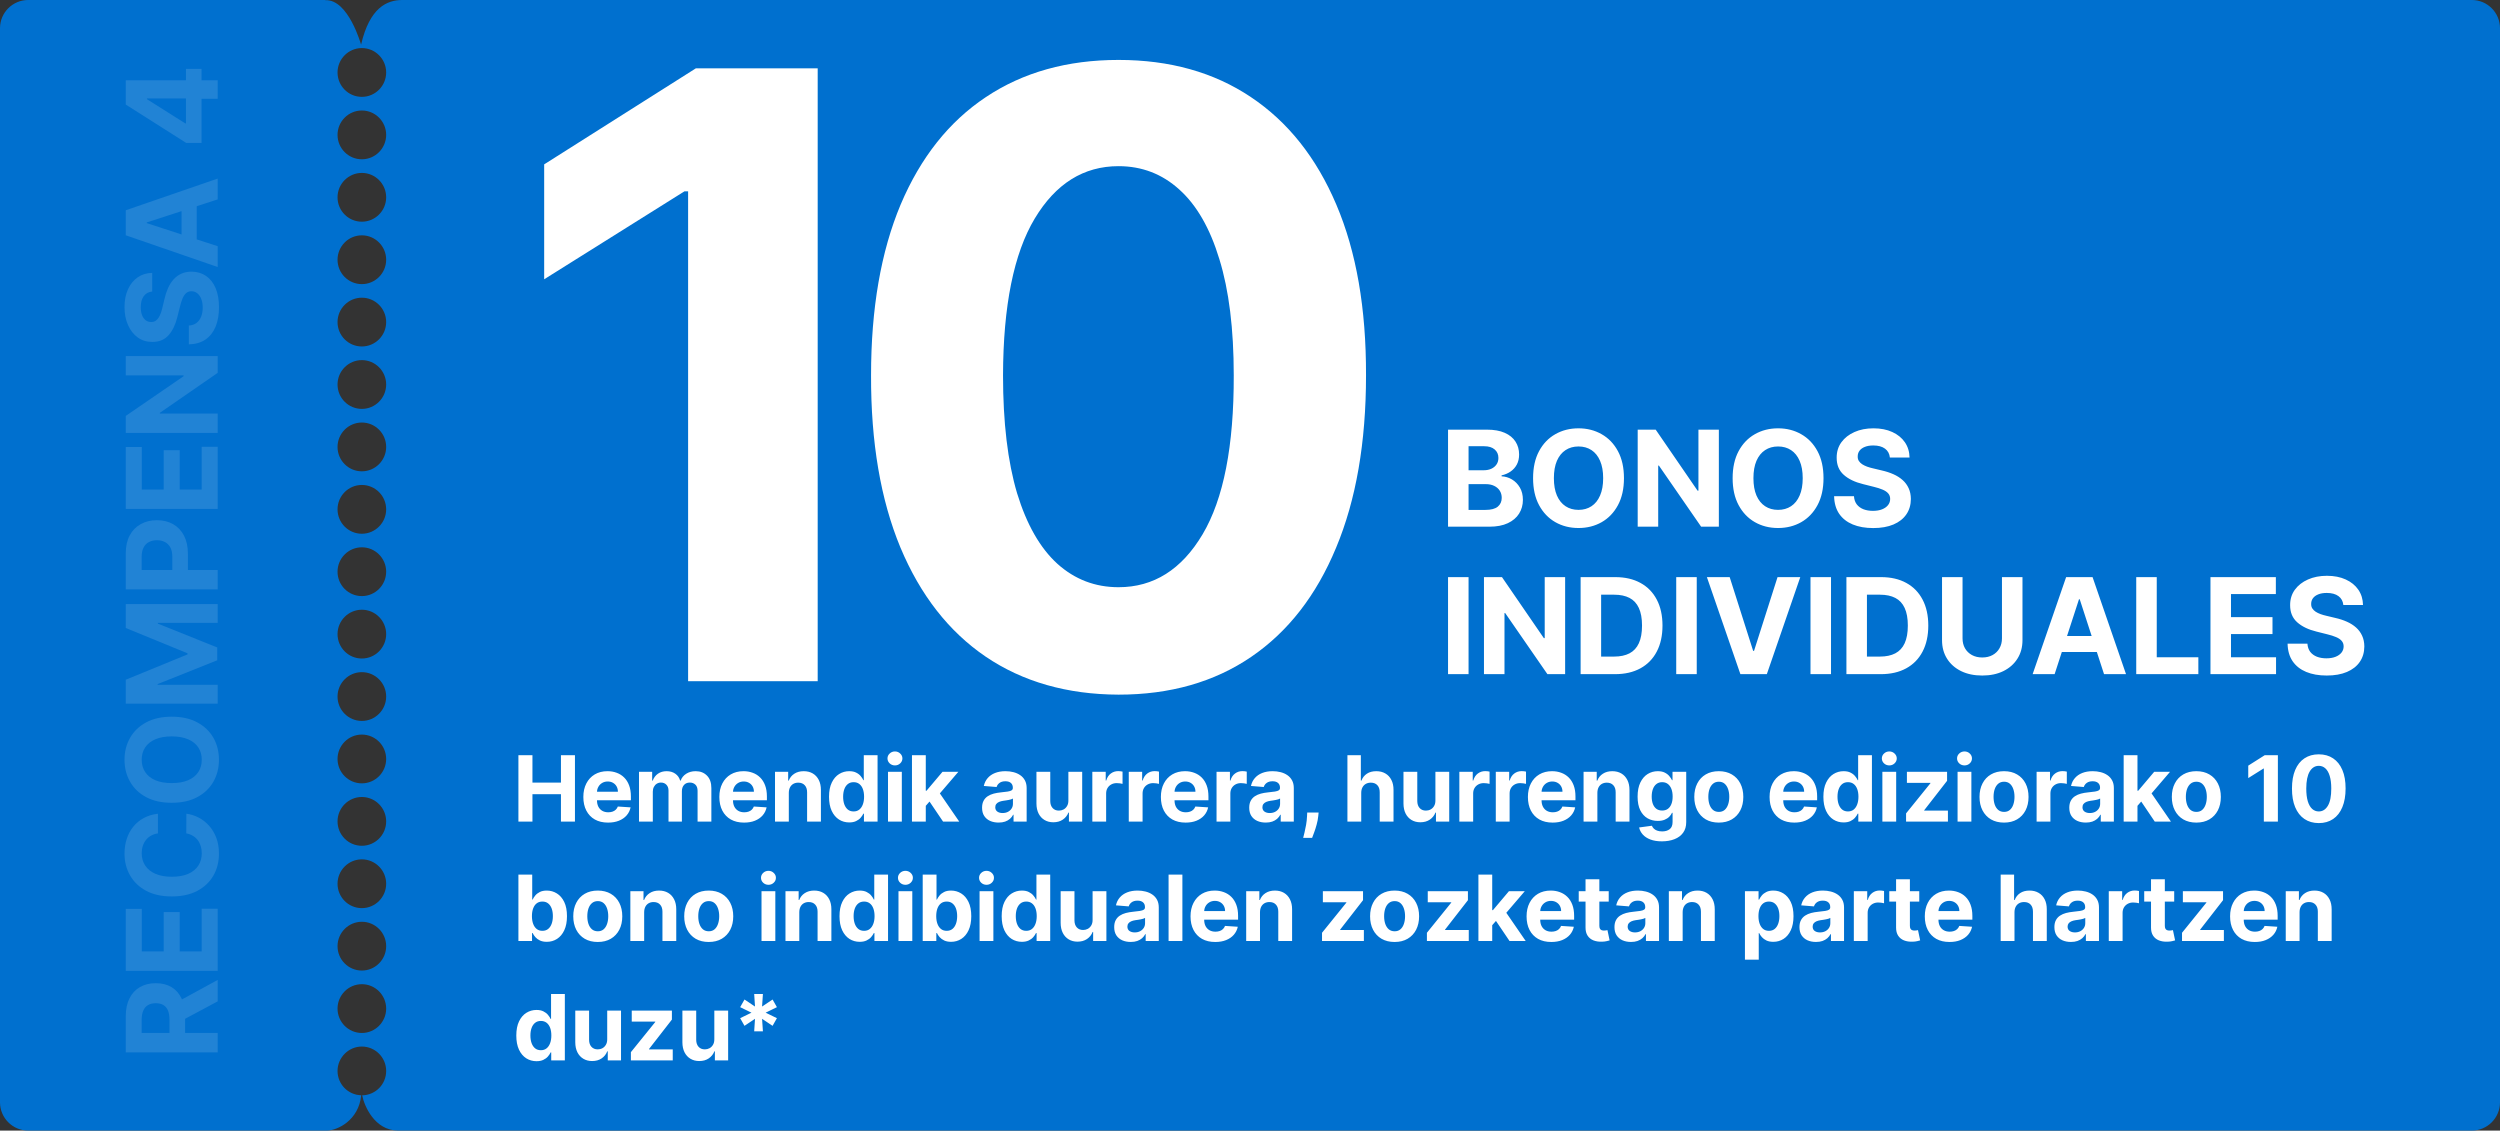 <svg width="356" height="161" viewBox="0 0 356 161" fill="none" xmlns="http://www.w3.org/2000/svg">
<rect x="0" y="0" width="356" height="161" fill="#333333" stroke="none"/>
<g clip-path="url(#clip0_1986_364)">
<path d="M351.991 0H57.287C55.12 0 52.639 1.068 51.417 6.362C51.417 6.362 49.611 -0.13 46.333 0.028V0H4.009C1.796 0 0 1.802 0 4.022V156.969C0 159.189 1.796 160.991 4.009 160.991H46.528C48.046 160.991 51.093 159.532 51.435 155.966C49.565 155.919 48.065 154.387 48.065 152.501C48.065 150.616 49.62 149.028 51.528 149.028C53.435 149.028 54.991 150.588 54.991 152.501C54.991 154.415 53.463 155.947 51.574 155.975C51.852 157.415 53.315 160.991 56.704 160.991H351.991C354.204 160.991 356 159.189 356 156.969V4.022C356 1.802 354.204 0 351.991 0ZM51.528 147.096C49.611 147.096 48.065 145.535 48.065 143.622C48.065 141.709 49.62 140.148 51.528 140.148C53.435 140.148 54.991 141.709 54.991 143.622C54.991 145.535 53.435 147.096 51.528 147.096ZM51.528 138.207C49.611 138.207 48.065 136.647 48.065 134.733C48.065 132.82 49.62 131.26 51.528 131.26C53.435 131.26 54.991 132.82 54.991 134.733C54.991 136.647 53.435 138.207 51.528 138.207ZM51.528 129.318C49.611 129.318 48.065 127.758 48.065 125.845C48.065 123.931 49.62 122.371 51.528 122.371C53.435 122.371 54.991 123.931 54.991 125.845C54.991 127.758 53.435 129.318 51.528 129.318ZM51.528 120.439C49.611 120.439 48.065 118.878 48.065 116.965C48.065 115.052 49.62 113.491 51.528 113.491C53.435 113.491 54.991 115.052 54.991 116.965C54.991 118.878 53.435 120.439 51.528 120.439ZM51.528 111.55C49.611 111.55 48.065 109.99 48.065 108.076C48.065 106.163 49.62 104.603 51.528 104.603C53.435 104.603 54.991 106.163 54.991 108.076C54.991 109.99 53.435 111.55 51.528 111.55ZM51.528 102.661C49.611 102.661 48.065 101.101 48.065 99.188C48.065 97.274 49.62 95.714 51.528 95.714C53.435 95.714 54.991 97.274 54.991 99.188C54.991 101.101 53.435 102.661 51.528 102.661ZM51.528 93.773C49.611 93.773 48.065 92.212 48.065 90.299C48.065 88.386 49.62 86.825 51.528 86.825C53.435 86.825 54.991 88.386 54.991 90.299C54.991 92.212 53.435 93.773 51.528 93.773ZM51.528 84.884C49.611 84.884 48.065 83.324 48.065 81.41C48.065 79.497 49.62 77.936 51.528 77.936C53.435 77.936 54.991 79.497 54.991 81.41C54.991 83.324 53.435 84.884 51.528 84.884ZM51.528 76.005C49.611 76.005 48.065 74.444 48.065 72.531C48.065 70.618 49.62 69.057 51.528 69.057C53.435 69.057 54.991 70.618 54.991 72.531C54.991 74.444 53.435 76.005 51.528 76.005ZM51.528 67.116C49.611 67.116 48.065 65.555 48.065 63.642C48.065 61.729 49.62 60.168 51.528 60.168C53.435 60.168 54.991 61.729 54.991 63.642C54.991 65.555 53.435 67.116 51.528 67.116ZM51.528 58.227C49.611 58.227 48.065 56.667 48.065 54.753C48.065 52.84 49.62 51.28 51.528 51.28C53.435 51.28 54.991 52.84 54.991 54.753C54.991 56.667 53.435 58.227 51.528 58.227ZM51.528 49.338C49.611 49.338 48.065 47.778 48.065 45.865C48.065 43.951 49.62 42.391 51.528 42.391C53.435 42.391 54.991 43.951 54.991 45.865C54.991 47.778 53.435 49.338 51.528 49.338ZM51.528 40.459C49.611 40.459 48.065 38.899 48.065 36.985C48.065 35.072 49.62 33.511 51.528 33.511C53.435 33.511 54.991 35.072 54.991 36.985C54.991 38.899 53.435 40.459 51.528 40.459ZM51.528 31.57C49.611 31.57 48.065 30.01 48.065 28.096C48.065 26.183 49.62 24.623 51.528 24.623C53.435 24.623 54.991 26.183 54.991 28.096C54.991 30.01 53.435 31.57 51.528 31.57ZM51.528 22.682C49.611 22.682 48.065 21.121 48.065 19.208C48.065 17.294 49.62 15.734 51.528 15.734C53.435 15.734 54.991 17.294 54.991 19.208C54.991 21.121 53.435 22.682 51.528 22.682ZM51.528 13.793C49.611 13.793 48.065 12.232 48.065 10.319C48.065 8.406 49.62 6.845 51.528 6.845C53.435 6.845 54.991 8.406 54.991 10.319C54.991 12.232 53.435 13.793 51.528 13.793Z" fill="#0070CF"/>
<path d="M206.201 75V61.182H211.734C212.75 61.182 213.598 61.333 214.277 61.634C214.957 61.935 215.467 62.354 215.809 62.889C216.151 63.42 216.322 64.031 216.322 64.724C216.322 65.264 216.214 65.738 215.998 66.148C215.782 66.553 215.485 66.885 215.107 67.146C214.734 67.403 214.307 67.585 213.825 67.693V67.828C214.352 67.85 214.844 67.999 215.303 68.273C215.766 68.547 216.142 68.932 216.43 69.427C216.718 69.917 216.862 70.502 216.862 71.181C216.862 71.914 216.679 72.569 216.315 73.144C215.955 73.716 215.422 74.168 214.716 74.501C214.01 74.834 213.139 75 212.105 75H206.201ZM209.123 72.612H211.504C212.318 72.612 212.912 72.456 213.286 72.146C213.659 71.831 213.846 71.413 213.846 70.891C213.846 70.509 213.753 70.171 213.569 69.879C213.384 69.587 213.121 69.357 212.779 69.191C212.442 69.024 212.04 68.941 211.572 68.941H209.123V72.612ZM209.123 66.964H211.288C211.689 66.964 212.044 66.894 212.354 66.755C212.669 66.611 212.917 66.409 213.097 66.148C213.281 65.887 213.373 65.574 213.373 65.21C213.373 64.711 213.196 64.308 212.84 64.002C212.489 63.696 211.99 63.543 211.342 63.543H209.123V66.964ZM231.252 68.091C231.252 69.598 230.966 70.88 230.395 71.937C229.828 72.994 229.054 73.801 228.074 74.359C227.098 74.912 226 75.189 224.781 75.189C223.553 75.189 222.451 74.91 221.475 74.352C220.499 73.794 219.728 72.987 219.161 71.93C218.594 70.873 218.311 69.593 218.311 68.091C218.311 66.584 218.594 65.302 219.161 64.245C219.728 63.188 220.499 62.383 221.475 61.83C222.451 61.272 223.553 60.993 224.781 60.993C226 60.993 227.098 61.272 228.074 61.83C229.054 62.383 229.828 63.188 230.395 64.245C230.966 65.302 231.252 66.584 231.252 68.091ZM228.29 68.091C228.29 67.115 228.143 66.292 227.851 65.621C227.563 64.951 227.156 64.443 226.63 64.097C226.104 63.75 225.487 63.577 224.781 63.577C224.075 63.577 223.459 63.75 222.932 64.097C222.406 64.443 221.997 64.951 221.704 65.621C221.417 66.292 221.273 67.115 221.273 68.091C221.273 69.067 221.417 69.89 221.704 70.56C221.997 71.231 222.406 71.739 222.932 72.085C223.459 72.432 224.075 72.605 224.781 72.605C225.487 72.605 226.104 72.432 226.63 72.085C227.156 71.739 227.563 71.231 227.851 70.56C228.143 69.89 228.29 69.067 228.29 68.091ZM244.765 61.182V75H242.241L236.23 66.303H236.128V75H233.207V61.182H235.771L241.735 69.872H241.857V61.182H244.765ZM259.668 68.091C259.668 69.598 259.382 70.88 258.811 71.937C258.244 72.994 257.47 73.801 256.49 74.359C255.514 74.912 254.416 75.189 253.197 75.189C251.969 75.189 250.867 74.91 249.891 74.352C248.915 73.794 248.144 72.987 247.577 71.93C247.01 70.873 246.727 69.593 246.727 68.091C246.727 66.584 247.01 65.302 247.577 64.245C248.144 63.188 248.915 62.383 249.891 61.83C250.867 61.272 251.969 60.993 253.197 60.993C254.416 60.993 255.514 61.272 256.49 61.83C257.47 62.383 258.244 63.188 258.811 64.245C259.382 65.302 259.668 66.584 259.668 68.091ZM256.706 68.091C256.706 67.115 256.559 66.292 256.267 65.621C255.979 64.951 255.572 64.443 255.046 64.097C254.52 63.75 253.903 63.577 253.197 63.577C252.491 63.577 251.875 63.75 251.348 64.097C250.822 64.443 250.413 64.951 250.12 65.621C249.833 66.292 249.689 67.115 249.689 68.091C249.689 69.067 249.833 69.89 250.12 70.56C250.413 71.231 250.822 71.739 251.348 72.085C251.875 72.432 252.491 72.605 253.197 72.605C253.903 72.605 254.52 72.432 255.046 72.085C255.572 71.739 255.979 71.231 256.267 70.56C256.559 69.89 256.706 69.067 256.706 68.091ZM269.119 65.156C269.065 64.612 268.833 64.189 268.424 63.887C268.015 63.586 267.459 63.435 266.757 63.435C266.281 63.435 265.878 63.503 265.55 63.638C265.221 63.768 264.969 63.95 264.794 64.184C264.623 64.418 264.538 64.684 264.538 64.981C264.529 65.228 264.58 65.444 264.693 65.628C264.81 65.813 264.969 65.972 265.172 66.107C265.374 66.238 265.608 66.352 265.874 66.451C266.139 66.546 266.422 66.627 266.724 66.694L267.965 66.991C268.568 67.126 269.121 67.306 269.625 67.531C270.129 67.756 270.565 68.032 270.934 68.361C271.303 68.689 271.588 69.076 271.791 69.521C271.998 69.967 272.103 70.477 272.108 71.053C272.103 71.899 271.887 72.632 271.46 73.252C271.037 73.869 270.426 74.348 269.625 74.69C268.829 75.027 267.868 75.196 266.744 75.196C265.628 75.196 264.657 75.025 263.829 74.683C263.006 74.341 262.363 73.835 261.899 73.165C261.441 72.49 261.2 71.656 261.177 70.662H264.005C264.036 71.125 264.169 71.512 264.403 71.822C264.641 72.128 264.958 72.36 265.354 72.517C265.754 72.67 266.206 72.746 266.71 72.746C267.205 72.746 267.635 72.674 267.999 72.531C268.368 72.387 268.653 72.186 268.856 71.93C269.058 71.674 269.159 71.379 269.159 71.046C269.159 70.736 269.067 70.475 268.883 70.263C268.703 70.052 268.437 69.872 268.087 69.724C267.74 69.575 267.315 69.44 266.811 69.319L265.307 68.941C264.142 68.658 263.222 68.215 262.547 67.612C261.872 67.009 261.537 66.197 261.542 65.176C261.537 64.34 261.76 63.608 262.21 62.983C262.664 62.358 263.287 61.87 264.079 61.519C264.87 61.168 265.77 60.993 266.778 60.993C267.803 60.993 268.698 61.168 269.463 61.519C270.232 61.87 270.83 62.358 271.258 62.983C271.685 63.608 271.905 64.333 271.919 65.156H269.119ZM209.123 82.182V96H206.201V82.182H209.123ZM222.875 82.182V96H220.352L214.34 87.303H214.239V96H211.317V82.182H213.881L219.846 90.872H219.967V82.182H222.875ZM229.978 96H225.08V82.182H230.019C231.409 82.182 232.605 82.459 233.608 83.012C234.611 83.561 235.383 84.35 235.923 85.38C236.467 86.41 236.739 87.642 236.739 89.077C236.739 90.517 236.467 91.754 235.923 92.788C235.383 93.823 234.607 94.617 233.595 95.17C232.587 95.723 231.382 96 229.978 96ZM228.001 93.497H229.857C230.72 93.497 231.447 93.344 232.036 93.038C232.63 92.728 233.075 92.249 233.372 91.601C233.674 90.949 233.824 90.108 233.824 89.077C233.824 88.056 233.674 87.222 233.372 86.574C233.075 85.927 232.632 85.45 232.043 85.144C231.454 84.838 230.727 84.685 229.864 84.685H228.001V93.497ZM241.616 82.182V96H238.694V82.182H241.616ZM246.307 82.182L249.647 92.68H249.775L253.121 82.182H256.36L251.597 96H247.832L243.061 82.182H246.307ZM260.736 82.182V96H257.814V82.182H260.736ZM267.829 96H262.93V82.182H267.869C269.259 82.182 270.456 82.459 271.459 83.012C272.462 83.561 273.233 84.35 273.773 85.38C274.317 86.41 274.589 87.642 274.589 89.077C274.589 90.517 274.317 91.754 273.773 92.788C273.233 93.823 272.457 94.617 271.445 95.17C270.438 95.723 269.232 96 267.829 96ZM265.852 93.497H267.707C268.571 93.497 269.297 93.344 269.887 93.038C270.48 92.728 270.926 92.249 271.223 91.601C271.524 90.949 271.675 90.108 271.675 89.077C271.675 88.056 271.524 87.222 271.223 86.574C270.926 85.927 270.483 85.45 269.893 85.144C269.304 84.838 268.578 84.685 267.714 84.685H265.852V93.497ZM285.08 82.182H288.001V91.156C288.001 92.163 287.761 93.045 287.279 93.8C286.803 94.556 286.135 95.145 285.275 95.568C284.416 95.987 283.415 96.196 282.273 96.196C281.126 96.196 280.123 95.987 279.264 95.568C278.405 95.145 277.737 94.556 277.26 93.8C276.783 93.045 276.545 92.163 276.545 91.156V82.182H279.466V90.906C279.466 91.432 279.581 91.9 279.81 92.309C280.044 92.719 280.373 93.04 280.795 93.274C281.218 93.508 281.711 93.625 282.273 93.625C282.84 93.625 283.332 93.508 283.751 93.274C284.173 93.04 284.5 92.719 284.729 92.309C284.963 91.9 285.08 91.432 285.08 90.906V82.182ZM292.578 96H289.447L294.217 82.182H297.982L302.746 96H299.615L296.154 85.34H296.046L292.578 96ZM292.382 90.569H299.777V92.849H292.382V90.569ZM304.2 96V82.182H307.121V93.591H313.045V96H304.2ZM314.771 96V82.182H324.082V84.591H317.693V87.883H323.603V90.292H317.693V93.591H324.109V96H314.771ZM333.692 86.156C333.638 85.612 333.406 85.189 332.997 84.887C332.588 84.586 332.032 84.435 331.331 84.435C330.854 84.435 330.451 84.503 330.123 84.638C329.794 84.768 329.543 84.95 329.367 85.184C329.196 85.418 329.111 85.684 329.111 85.981C329.102 86.228 329.153 86.444 329.266 86.628C329.383 86.813 329.543 86.972 329.745 87.107C329.947 87.238 330.181 87.352 330.447 87.451C330.712 87.546 330.995 87.627 331.297 87.694L332.538 87.991C333.141 88.126 333.694 88.306 334.198 88.531C334.702 88.756 335.138 89.032 335.507 89.361C335.876 89.689 336.161 90.076 336.364 90.521C336.571 90.967 336.677 91.477 336.681 92.053C336.677 92.899 336.461 93.632 336.033 94.252C335.61 94.869 334.999 95.348 334.198 95.69C333.402 96.027 332.442 96.196 331.317 96.196C330.201 96.196 329.23 96.025 328.402 95.683C327.579 95.341 326.936 94.835 326.473 94.165C326.014 93.49 325.773 92.656 325.751 91.662H328.578C328.609 92.125 328.742 92.512 328.976 92.822C329.214 93.128 329.531 93.36 329.927 93.517C330.327 93.67 330.78 93.746 331.283 93.746C331.778 93.746 332.208 93.674 332.572 93.531C332.941 93.387 333.226 93.186 333.429 92.93C333.631 92.674 333.733 92.379 333.733 92.046C333.733 91.736 333.64 91.475 333.456 91.263C333.276 91.052 333.011 90.872 332.66 90.724C332.313 90.575 331.888 90.44 331.385 90.319L329.88 89.941C328.715 89.658 327.795 89.215 327.12 88.612C326.446 88.009 326.11 87.197 326.115 86.176C326.11 85.34 326.333 84.609 326.783 83.983C327.237 83.358 327.86 82.87 328.652 82.519C329.444 82.168 330.343 81.993 331.351 81.993C332.376 81.993 333.271 82.168 334.036 82.519C334.805 82.87 335.404 83.358 335.831 83.983C336.258 84.609 336.479 85.333 336.492 86.156H333.692Z" fill="white"/>
<path opacity="0.13" d="M31 149.862L17.909 149.862L17.909 144.697C17.909 143.709 18.086 142.865 18.44 142.166C18.789 141.463 19.285 140.928 19.929 140.562C20.568 140.191 21.32 140.006 22.185 140.006C23.055 140.006 23.803 140.193 24.429 140.568C25.051 140.943 25.528 141.487 25.861 142.198C26.193 142.906 26.359 143.762 26.359 144.768L26.359 148.226L24.135 148.226L24.135 145.215C24.135 144.687 24.062 144.248 23.918 143.898C23.773 143.549 23.555 143.289 23.266 143.119C22.976 142.944 22.616 142.857 22.185 142.857C21.751 142.857 21.384 142.944 21.086 143.119C20.788 143.289 20.562 143.551 20.408 143.905C20.251 144.254 20.172 144.695 20.172 145.228L20.172 147.094L31 147.094L31 149.862ZM25.043 142.793L31 139.539L31 142.594L25.043 145.778L25.043 142.793ZM31 138.248L17.909 138.248L17.909 129.427L20.191 129.427L20.191 135.48L23.31 135.48L23.31 129.881L25.592 129.881L25.592 135.48L28.718 135.48L28.718 129.401L31 129.401L31 138.248ZM22.492 115.874L22.492 118.674C22.13 118.725 21.808 118.829 21.527 118.987C21.241 119.144 20.999 119.347 20.798 119.594C20.598 119.841 20.445 120.127 20.338 120.451C20.232 120.77 20.178 121.117 20.178 121.492C20.178 122.17 20.347 122.76 20.683 123.263C21.016 123.766 21.501 124.156 22.141 124.433C22.776 124.71 23.547 124.848 24.454 124.848C25.388 124.848 26.172 124.71 26.807 124.433C27.442 124.152 27.921 123.759 28.245 123.257C28.569 122.754 28.731 122.172 28.731 121.512C28.731 121.141 28.682 120.798 28.584 120.482C28.486 120.163 28.343 119.879 28.155 119.632C27.964 119.385 27.732 119.181 27.459 119.019C27.186 118.852 26.875 118.737 26.526 118.674L26.538 115.874C27.139 115.946 27.719 116.127 28.277 116.417C28.831 116.703 29.327 117.088 29.766 117.574C30.201 118.056 30.546 118.631 30.802 119.3C31.053 119.965 31.179 120.717 31.179 121.556C31.179 122.724 30.915 123.768 30.386 124.688C29.858 125.605 29.093 126.329 28.092 126.862C27.09 127.39 25.878 127.654 24.454 127.654C23.027 127.654 21.812 127.386 20.811 126.849C19.81 126.312 19.047 125.583 18.523 124.663C17.994 123.742 17.73 122.707 17.73 121.556C17.73 120.798 17.837 120.095 18.05 119.447C18.263 118.795 18.574 118.218 18.983 117.715C19.388 117.212 19.884 116.803 20.472 116.487C21.06 116.168 21.734 115.963 22.492 115.874ZM24.454 102.057C25.882 102.057 27.097 102.328 28.098 102.869C29.099 103.406 29.864 104.139 30.393 105.068C30.917 105.993 31.179 107.032 31.179 108.187C31.179 109.351 30.915 110.395 30.386 111.319C29.858 112.244 29.093 112.975 28.092 113.512C27.09 114.049 25.878 114.317 24.454 114.317C23.027 114.317 21.812 114.049 20.811 113.512C19.81 112.975 19.047 112.244 18.523 111.319C17.994 110.395 17.73 109.351 17.73 108.187C17.73 107.032 17.994 105.993 18.523 105.068C19.047 104.139 19.81 103.406 20.811 102.869C21.812 102.328 23.027 102.057 24.454 102.057ZM24.454 104.863C23.53 104.863 22.75 105.002 22.115 105.279C21.48 105.552 20.999 105.937 20.671 106.436C20.342 106.934 20.178 107.518 20.178 108.187C20.178 108.856 20.342 109.44 20.671 109.939C20.999 110.437 21.48 110.825 22.115 111.102C22.75 111.375 23.53 111.511 24.454 111.511C25.379 111.511 26.159 111.375 26.794 111.102C27.429 110.825 27.91 110.437 28.239 109.939C28.567 109.44 28.731 108.856 28.731 108.187C28.731 107.518 28.567 106.934 28.239 106.436C27.91 105.937 27.429 105.552 26.794 105.279C26.159 105.002 25.379 104.863 24.454 104.863ZM17.909 100.205L17.909 96.792L26.704 93.186L26.704 93.033L17.909 89.428L17.909 86.015L31 86.015L31 88.699L22.479 88.699L22.479 88.808L30.936 92.196L30.936 94.024L22.447 97.412L22.447 97.52L31 97.52L31 100.205L17.909 100.205ZM31 83.932L17.909 83.932L17.909 78.767C17.909 77.775 18.099 76.929 18.478 76.23C18.853 75.531 19.375 74.998 20.044 74.632C20.709 74.261 21.476 74.076 22.345 74.076C23.215 74.076 23.982 74.263 24.646 74.638C25.311 75.013 25.829 75.557 26.2 76.268C26.57 76.976 26.756 77.832 26.756 78.838L26.756 82.13L24.538 82.13L24.538 79.285C24.538 78.753 24.446 78.314 24.263 77.969C24.075 77.619 23.817 77.359 23.489 77.189C23.157 77.014 22.776 76.927 22.345 76.927C21.91 76.927 21.531 77.014 21.207 77.189C20.879 77.359 20.626 77.619 20.447 77.969C20.264 78.318 20.172 78.761 20.172 79.298L20.172 81.165L31 81.165L31 83.932ZM31 72.476L17.909 72.476L17.909 63.655L20.191 63.655L20.191 69.708L23.31 69.708L23.31 64.109L25.592 64.109L25.592 69.708L28.718 69.708L28.718 63.629L31 63.629L31 72.476ZM17.909 50.703L31 50.703L31 53.094L22.761 58.789L22.761 58.885L31 58.885L31 61.653L17.909 61.653L17.909 59.224L26.142 53.573L26.142 53.458L17.909 53.458L17.909 50.703ZM21.674 41.513C21.158 41.564 20.758 41.783 20.472 42.171C20.187 42.559 20.044 43.085 20.044 43.75C20.044 44.202 20.108 44.583 20.236 44.894C20.359 45.205 20.532 45.444 20.754 45.61C20.975 45.772 21.227 45.853 21.508 45.853C21.742 45.861 21.947 45.812 22.122 45.706C22.296 45.595 22.447 45.444 22.575 45.252C22.699 45.06 22.808 44.839 22.901 44.587C22.991 44.336 23.067 44.067 23.131 43.782L23.413 42.606C23.541 42.035 23.711 41.511 23.924 41.033C24.137 40.556 24.399 40.143 24.71 39.793C25.021 39.444 25.388 39.173 25.81 38.981C26.232 38.785 26.715 38.685 27.261 38.681C28.062 38.685 28.756 38.89 29.345 39.295C29.928 39.695 30.382 40.275 30.706 41.033C31.026 41.788 31.185 42.697 31.185 43.763C31.185 44.819 31.023 45.74 30.7 46.524C30.376 47.304 29.896 47.913 29.261 48.352C28.622 48.787 27.832 49.015 26.89 49.036L26.89 46.358C27.329 46.328 27.695 46.202 27.989 45.981C28.279 45.755 28.499 45.454 28.648 45.079C28.793 44.7 28.865 44.272 28.865 43.795C28.865 43.326 28.797 42.919 28.66 42.574C28.524 42.224 28.334 41.954 28.092 41.762C27.849 41.57 27.57 41.474 27.254 41.474C26.96 41.474 26.713 41.562 26.513 41.736C26.312 41.907 26.142 42.158 26.001 42.491C25.861 42.819 25.733 43.221 25.618 43.699L25.26 45.124C24.991 46.228 24.572 47.099 24.001 47.739C23.43 48.378 22.66 48.695 21.693 48.691C20.901 48.695 20.208 48.484 19.616 48.058C19.023 47.628 18.561 47.038 18.229 46.288C17.896 45.538 17.73 44.685 17.73 43.731C17.73 42.759 17.896 41.911 18.229 41.187C18.561 40.458 19.023 39.891 19.616 39.486C20.208 39.081 20.894 38.873 21.674 38.86L21.674 41.513ZM31 35.06L31 38.026L17.909 33.506L17.909 29.94L31 25.427L31 28.393L20.901 31.672L20.901 31.774L31 35.06ZM25.854 35.245L25.854 28.239L28.015 28.239L28.015 35.245L25.854 35.245ZM28.699 20.356L26.519 20.356L17.909 14.891L17.909 13.012L20.926 13.012L20.926 14.124L26.379 17.569L26.481 17.569L26.481 9.803L28.699 9.803L28.699 20.356ZM31 14.073L28.034 14.073L27.069 14.022L17.909 14.022L17.909 11.426L31 11.426L31 14.073Z" fill="white"/>
<path d="M73.822 117V107.545H75.821V111.446H79.879V107.545H81.873V117H79.879V113.094H75.821V117H73.822ZM86.586 117.138C85.856 117.138 85.228 116.991 84.702 116.695C84.179 116.397 83.776 115.975 83.493 115.43C83.209 114.883 83.068 114.235 83.068 113.487C83.068 112.757 83.209 112.117 83.493 111.566C83.776 111.016 84.174 110.586 84.688 110.278C85.205 109.971 85.811 109.817 86.507 109.817C86.975 109.817 87.41 109.892 87.814 110.043C88.22 110.191 88.574 110.414 88.875 110.712C89.18 111.011 89.417 111.386 89.586 111.839C89.755 112.288 89.84 112.814 89.84 113.418V113.958H83.853V112.739H87.989C87.989 112.456 87.927 112.205 87.804 111.987C87.681 111.768 87.51 111.597 87.292 111.474C87.076 111.348 86.826 111.285 86.539 111.285C86.241 111.285 85.976 111.354 85.745 111.493C85.518 111.628 85.339 111.811 85.21 112.042C85.081 112.27 85.014 112.524 85.011 112.804V113.962C85.011 114.313 85.076 114.616 85.205 114.872C85.338 115.127 85.524 115.324 85.764 115.463C86.004 115.601 86.289 115.67 86.618 115.67C86.836 115.67 87.036 115.64 87.218 115.578C87.4 115.517 87.555 115.424 87.684 115.301C87.814 115.178 87.912 115.027 87.98 114.849L89.799 114.969C89.706 115.406 89.517 115.787 89.231 116.114C88.948 116.437 88.581 116.689 88.132 116.871C87.686 117.049 87.17 117.138 86.586 117.138ZM90.994 117V109.909H92.868V111.16H92.951C93.099 110.745 93.345 110.417 93.69 110.177C94.034 109.937 94.447 109.817 94.927 109.817C95.413 109.817 95.827 109.938 96.169 110.181C96.51 110.422 96.738 110.748 96.852 111.16H96.926C97.07 110.754 97.332 110.429 97.71 110.186C98.092 109.94 98.543 109.817 99.063 109.817C99.725 109.817 100.262 110.028 100.674 110.449C101.09 110.868 101.298 111.462 101.298 112.231V117H99.335V112.619C99.335 112.225 99.231 111.93 99.022 111.733C98.812 111.536 98.551 111.437 98.237 111.437C97.88 111.437 97.601 111.551 97.401 111.779C97.201 112.003 97.101 112.3 97.101 112.67V117H95.195V112.577C95.195 112.23 95.094 111.953 94.894 111.746C94.698 111.54 94.437 111.437 94.114 111.437C93.896 111.437 93.699 111.493 93.523 111.603C93.351 111.711 93.214 111.863 93.112 112.06C93.011 112.254 92.96 112.482 92.96 112.744V117H90.994ZM105.953 117.138C105.223 117.138 104.595 116.991 104.069 116.695C103.546 116.397 103.143 115.975 102.859 115.43C102.576 114.883 102.435 114.235 102.435 113.487C102.435 112.757 102.576 112.117 102.859 111.566C103.143 111.016 103.541 110.586 104.055 110.278C104.572 109.971 105.178 109.817 105.874 109.817C106.342 109.817 106.777 109.892 107.18 110.043C107.587 110.191 107.941 110.414 108.242 110.712C108.547 111.011 108.784 111.386 108.953 111.839C109.122 112.288 109.207 112.814 109.207 113.418V113.958H103.22V112.739H107.356C107.356 112.456 107.294 112.205 107.171 111.987C107.048 111.768 106.877 111.597 106.659 111.474C106.443 111.348 106.193 111.285 105.906 111.285C105.608 111.285 105.343 111.354 105.112 111.493C104.885 111.628 104.706 111.811 104.577 112.042C104.448 112.27 104.381 112.524 104.378 112.804V113.962C104.378 114.313 104.443 114.616 104.572 114.872C104.705 115.127 104.891 115.324 105.131 115.463C105.371 115.601 105.656 115.67 105.985 115.67C106.203 115.67 106.403 115.64 106.585 115.578C106.767 115.517 106.922 115.424 107.051 115.301C107.18 115.178 107.279 115.027 107.347 114.849L109.166 114.969C109.073 115.406 108.884 115.787 108.598 116.114C108.315 116.437 107.948 116.689 107.499 116.871C107.053 117.049 106.537 117.138 105.953 117.138ZM112.327 112.901V117H110.361V109.909H112.235V111.16H112.318C112.475 110.748 112.738 110.422 113.107 110.181C113.477 109.938 113.924 109.817 114.451 109.817C114.943 109.817 115.372 109.924 115.739 110.14C116.105 110.355 116.39 110.663 116.593 111.063C116.796 111.46 116.897 111.934 116.897 112.485V117H114.931V112.836C114.934 112.402 114.823 112.063 114.598 111.82C114.374 111.574 114.064 111.451 113.671 111.451C113.406 111.451 113.172 111.508 112.969 111.622C112.769 111.736 112.612 111.902 112.498 112.12C112.387 112.336 112.33 112.596 112.327 112.901ZM120.93 117.115C120.392 117.115 119.904 116.977 119.467 116.7C119.033 116.42 118.688 116.009 118.433 115.467C118.18 114.923 118.054 114.255 118.054 113.464C118.054 112.651 118.185 111.976 118.447 111.437C118.708 110.895 119.056 110.491 119.49 110.223C119.927 109.952 120.406 109.817 120.926 109.817C121.323 109.817 121.654 109.884 121.918 110.02C122.186 110.152 122.401 110.318 122.565 110.518C122.731 110.715 122.857 110.909 122.943 111.1H123.003V107.545H124.965V117H123.026V115.864H122.943C122.851 116.061 122.72 116.257 122.551 116.451C122.385 116.641 122.168 116.8 121.9 116.926C121.635 117.052 121.312 117.115 120.93 117.115ZM121.554 115.55C121.871 115.55 122.138 115.464 122.357 115.292C122.578 115.116 122.748 114.872 122.865 114.558C122.985 114.244 123.045 113.876 123.045 113.455C123.045 113.033 122.986 112.667 122.869 112.356C122.752 112.045 122.583 111.805 122.361 111.636C122.14 111.466 121.871 111.382 121.554 111.382C121.23 111.382 120.958 111.469 120.736 111.645C120.515 111.82 120.347 112.063 120.233 112.374C120.119 112.685 120.062 113.045 120.062 113.455C120.062 113.867 120.119 114.232 120.233 114.549C120.35 114.863 120.518 115.109 120.736 115.287C120.958 115.463 121.23 115.55 121.554 115.55ZM126.452 117V109.909H128.419V117H126.452ZM127.44 108.995C127.148 108.995 126.897 108.898 126.688 108.704C126.481 108.507 126.378 108.272 126.378 107.998C126.378 107.727 126.481 107.495 126.688 107.301C126.897 107.104 127.148 107.005 127.44 107.005C127.732 107.005 127.982 107.104 128.188 107.301C128.397 107.495 128.502 107.727 128.502 107.998C128.502 108.272 128.397 108.507 128.188 108.704C127.982 108.898 127.732 108.995 127.44 108.995ZM131.646 114.96L131.651 112.6H131.937L134.208 109.909H136.466L133.414 113.473H132.948L131.646 114.96ZM129.864 117V107.545H131.831V117H129.864ZM134.296 117L132.209 113.912L133.52 112.522L136.599 117H134.296ZM142.201 117.134C141.749 117.134 141.346 117.055 140.992 116.898C140.638 116.738 140.358 116.503 140.152 116.192C139.948 115.878 139.847 115.487 139.847 115.02C139.847 114.626 139.919 114.295 140.064 114.027C140.208 113.759 140.405 113.544 140.655 113.381C140.904 113.218 141.187 113.094 141.504 113.011C141.824 112.928 142.16 112.87 142.511 112.836C142.923 112.793 143.255 112.753 143.508 112.716C143.76 112.676 143.943 112.617 144.057 112.54C144.171 112.464 144.228 112.35 144.228 112.199V112.171C144.228 111.879 144.136 111.653 143.951 111.493C143.769 111.333 143.511 111.252 143.175 111.252C142.821 111.252 142.54 111.331 142.331 111.488C142.121 111.642 141.983 111.836 141.915 112.07L140.096 111.922C140.188 111.491 140.37 111.119 140.641 110.805C140.912 110.488 141.261 110.245 141.689 110.075C142.12 109.903 142.618 109.817 143.185 109.817C143.579 109.817 143.956 109.863 144.316 109.955C144.679 110.048 145 110.191 145.28 110.385C145.564 110.578 145.787 110.828 145.95 111.132C146.113 111.434 146.195 111.796 146.195 112.217V117H144.329V116.017H144.274C144.16 116.238 144.008 116.434 143.817 116.603C143.626 116.769 143.397 116.9 143.129 116.995C142.861 117.088 142.552 117.134 142.201 117.134ZM142.764 115.777C143.054 115.777 143.309 115.72 143.531 115.606C143.752 115.489 143.926 115.332 144.052 115.135C144.179 114.938 144.242 114.715 144.242 114.466V113.713C144.18 113.753 144.096 113.79 143.988 113.824C143.883 113.855 143.765 113.884 143.632 113.912C143.5 113.936 143.368 113.959 143.235 113.981C143.103 113.999 142.983 114.016 142.875 114.032C142.644 114.065 142.443 114.119 142.271 114.193C142.098 114.267 141.964 114.367 141.869 114.493C141.773 114.616 141.726 114.77 141.726 114.955C141.726 115.223 141.823 115.427 142.017 115.569C142.214 115.707 142.463 115.777 142.764 115.777ZM152.137 113.981V109.909H154.104V117H152.216V115.712H152.142C151.982 116.127 151.716 116.461 151.343 116.714C150.974 116.966 150.523 117.092 149.991 117.092C149.517 117.092 149.1 116.985 148.74 116.769C148.38 116.554 148.098 116.248 147.895 115.85C147.695 115.453 147.593 114.978 147.59 114.424V109.909H149.557V114.073C149.56 114.492 149.672 114.823 149.894 115.066C150.115 115.309 150.412 115.43 150.785 115.43C151.022 115.43 151.243 115.377 151.45 115.269C151.656 115.158 151.822 114.995 151.948 114.779C152.077 114.564 152.141 114.298 152.137 113.981ZM155.547 117V109.909H157.454V111.146H157.528C157.657 110.706 157.874 110.374 158.179 110.149C158.483 109.921 158.834 109.808 159.231 109.808C159.33 109.808 159.436 109.814 159.55 109.826C159.664 109.838 159.764 109.855 159.85 109.877V111.622C159.757 111.594 159.63 111.569 159.467 111.548C159.303 111.526 159.154 111.516 159.019 111.516C158.729 111.516 158.471 111.579 158.243 111.705C158.019 111.828 157.84 112 157.708 112.222C157.578 112.444 157.514 112.699 157.514 112.988V117H155.547ZM160.737 117V109.909H162.643V111.146H162.717C162.846 110.706 163.063 110.374 163.368 110.149C163.673 109.921 164.023 109.808 164.42 109.808C164.519 109.808 164.625 109.814 164.739 109.826C164.853 109.838 164.953 109.855 165.039 109.877V111.622C164.947 111.594 164.819 111.569 164.656 111.548C164.493 111.526 164.344 111.516 164.208 111.516C163.919 111.516 163.66 111.579 163.433 111.705C163.208 111.828 163.029 112 162.897 112.222C162.768 112.444 162.703 112.699 162.703 112.988V117H160.737ZM168.827 117.138C168.098 117.138 167.47 116.991 166.944 116.695C166.421 116.397 166.017 115.975 165.734 115.43C165.451 114.883 165.31 114.235 165.31 113.487C165.31 112.757 165.451 112.117 165.734 111.566C166.017 111.016 166.416 110.586 166.93 110.278C167.447 109.971 168.053 109.817 168.749 109.817C169.217 109.817 169.652 109.892 170.055 110.043C170.462 110.191 170.815 110.414 171.117 110.712C171.422 111.011 171.659 111.386 171.828 111.839C171.997 112.288 172.082 112.814 172.082 113.418V113.958H166.094V112.739H170.231C170.231 112.456 170.169 112.205 170.046 111.987C169.923 111.768 169.752 111.597 169.534 111.474C169.318 111.348 169.067 111.285 168.781 111.285C168.483 111.285 168.218 111.354 167.987 111.493C167.759 111.628 167.581 111.811 167.452 112.042C167.322 112.27 167.256 112.524 167.253 112.804V113.962C167.253 114.313 167.318 114.616 167.447 114.872C167.579 115.127 167.766 115.324 168.006 115.463C168.246 115.601 168.53 115.67 168.86 115.67C169.078 115.67 169.278 115.64 169.46 115.578C169.641 115.517 169.797 115.424 169.926 115.301C170.055 115.178 170.154 115.027 170.221 114.849L172.04 114.969C171.948 115.406 171.759 115.787 171.473 116.114C171.189 116.437 170.823 116.689 170.374 116.871C169.928 117.049 169.412 117.138 168.827 117.138ZM173.235 117V109.909H175.142V111.146H175.216C175.345 110.706 175.562 110.374 175.867 110.149C176.171 109.921 176.522 109.808 176.919 109.808C177.018 109.808 177.124 109.814 177.238 109.826C177.352 109.838 177.452 109.855 177.538 109.877V111.622C177.446 111.594 177.318 111.569 177.155 111.548C176.992 111.526 176.842 111.516 176.707 111.516C176.418 111.516 176.159 111.579 175.931 111.705C175.707 111.828 175.528 112 175.396 112.222C175.267 112.444 175.202 112.699 175.202 112.988V117H173.235ZM180.244 117.134C179.791 117.134 179.388 117.055 179.034 116.898C178.68 116.738 178.4 116.503 178.194 116.192C177.991 115.878 177.889 115.487 177.889 115.02C177.889 114.626 177.961 114.295 178.106 114.027C178.251 113.759 178.448 113.544 178.697 113.381C178.946 113.218 179.229 113.094 179.546 113.011C179.867 112.928 180.202 112.87 180.553 112.836C180.965 112.793 181.298 112.753 181.55 112.716C181.802 112.676 181.985 112.617 182.099 112.54C182.213 112.464 182.27 112.35 182.27 112.199V112.171C182.27 111.879 182.178 111.653 181.993 111.493C181.812 111.333 181.553 111.252 181.218 111.252C180.864 111.252 180.582 111.331 180.373 111.488C180.164 111.642 180.025 111.836 179.957 112.07L178.138 111.922C178.231 111.491 178.412 111.119 178.683 110.805C178.954 110.488 179.303 110.245 179.731 110.075C180.162 109.903 180.661 109.817 181.227 109.817C181.621 109.817 181.998 109.863 182.358 109.955C182.721 110.048 183.043 110.191 183.323 110.385C183.606 110.578 183.829 110.828 183.992 111.132C184.155 111.434 184.237 111.796 184.237 112.217V117H182.372V116.017H182.316C182.202 116.238 182.05 116.434 181.859 116.603C181.668 116.769 181.439 116.9 181.171 116.995C180.904 117.088 180.594 117.134 180.244 117.134ZM180.807 115.777C181.096 115.777 181.351 115.72 181.573 115.606C181.795 115.489 181.969 115.332 182.095 115.135C182.221 114.938 182.284 114.715 182.284 114.466V113.713C182.222 113.753 182.138 113.79 182.03 113.824C181.925 113.855 181.807 113.884 181.675 113.912C181.542 113.936 181.41 113.959 181.278 113.981C181.145 113.999 181.025 114.016 180.918 114.032C180.687 114.065 180.485 114.119 180.313 114.193C180.14 114.267 180.007 114.367 179.911 114.493C179.816 114.616 179.768 114.77 179.768 114.955C179.768 115.223 179.865 115.427 180.059 115.569C180.256 115.707 180.505 115.777 180.807 115.777ZM187.77 115.707L187.719 116.215C187.679 116.621 187.602 117.026 187.488 117.429C187.378 117.836 187.261 118.203 187.138 118.533C187.017 118.862 186.921 119.121 186.847 119.308H185.573C185.619 119.127 185.682 118.873 185.762 118.547C185.842 118.223 185.917 117.86 185.988 117.457C186.059 117.054 186.103 116.643 186.122 116.224L186.145 115.707H187.77ZM193.839 112.901V117H191.873V107.545H193.784V111.16H193.867C194.027 110.742 194.285 110.414 194.642 110.177C194.999 109.937 195.447 109.817 195.986 109.817C196.478 109.817 196.908 109.924 197.274 110.14C197.643 110.352 197.929 110.658 198.132 111.059C198.339 111.456 198.44 111.931 198.437 112.485V117H196.471V112.836C196.474 112.399 196.363 112.059 196.138 111.816C195.917 111.573 195.606 111.451 195.206 111.451C194.938 111.451 194.701 111.508 194.495 111.622C194.292 111.736 194.132 111.902 194.015 112.12C193.901 112.336 193.842 112.596 193.839 112.901ZM204.402 113.981V109.909H206.369V117H204.481V115.712H204.407C204.247 116.127 203.98 116.461 203.608 116.714C203.239 116.966 202.788 117.092 202.255 117.092C201.781 117.092 201.364 116.985 201.004 116.769C200.644 116.554 200.363 116.248 200.16 115.85C199.959 115.453 199.858 114.978 199.855 114.424V109.909H201.821V114.073C201.825 114.492 201.937 114.823 202.158 115.066C202.38 115.309 202.677 115.43 203.049 115.43C203.286 115.43 203.508 115.377 203.714 115.269C203.92 115.158 204.087 114.995 204.213 114.779C204.342 114.564 204.405 114.298 204.402 113.981ZM207.812 117V109.909H209.718V111.146H209.792C209.921 110.706 210.138 110.374 210.443 110.149C210.748 109.921 211.099 109.808 211.496 109.808C211.594 109.808 211.7 109.814 211.814 109.826C211.928 109.838 212.028 109.855 212.114 109.877V111.622C212.022 111.594 211.894 111.569 211.731 111.548C211.568 111.526 211.419 111.516 211.283 111.516C210.994 111.516 210.736 111.579 210.508 111.705C210.283 111.828 210.105 112 209.972 112.222C209.843 112.444 209.778 112.699 209.778 112.988V117H207.812ZM213.001 117V109.909H214.908V111.146H214.982C215.111 110.706 215.328 110.374 215.632 110.149C215.937 109.921 216.288 109.808 216.685 109.808C216.784 109.808 216.89 109.814 217.004 109.826C217.117 109.838 217.217 109.855 217.304 109.877V111.622C217.211 111.594 217.084 111.569 216.92 111.548C216.757 111.526 216.608 111.516 216.473 111.516C216.183 111.516 215.925 111.579 215.697 111.705C215.472 111.828 215.294 112 215.162 112.222C215.032 112.444 214.968 112.699 214.968 112.988V117H213.001ZM221.092 117.138C220.362 117.138 219.735 116.991 219.208 116.695C218.685 116.397 218.282 115.975 217.999 115.43C217.716 114.883 217.574 114.235 217.574 113.487C217.574 112.757 217.716 112.117 217.999 111.566C218.282 111.016 218.681 110.586 219.195 110.278C219.712 109.971 220.318 109.817 221.013 109.817C221.481 109.817 221.917 109.892 222.32 110.043C222.726 110.191 223.08 110.414 223.382 110.712C223.686 111.011 223.923 111.386 224.093 111.839C224.262 112.288 224.346 112.814 224.346 113.418V113.958H218.359V112.739H222.495C222.495 112.456 222.434 112.205 222.311 111.987C222.188 111.768 222.017 111.597 221.798 111.474C221.583 111.348 221.332 111.285 221.046 111.285C220.747 111.285 220.483 111.354 220.252 111.493C220.024 111.628 219.845 111.811 219.716 112.042C219.587 112.27 219.521 112.524 219.518 112.804V113.962C219.518 114.313 219.582 114.616 219.712 114.872C219.844 115.127 220.03 115.324 220.27 115.463C220.51 115.601 220.795 115.67 221.124 115.67C221.343 115.67 221.543 115.64 221.724 115.578C221.906 115.517 222.061 115.424 222.191 115.301C222.32 115.178 222.418 115.027 222.486 114.849L224.305 114.969C224.213 115.406 224.023 115.787 223.737 116.114C223.454 116.437 223.088 116.689 222.638 116.871C222.192 117.049 221.677 117.138 221.092 117.138ZM227.466 112.901V117H225.5V109.909H227.374V111.16H227.457C227.614 110.748 227.877 110.422 228.247 110.181C228.616 109.938 229.064 109.817 229.59 109.817C230.082 109.817 230.512 109.924 230.878 110.14C231.244 110.355 231.529 110.663 231.732 111.063C231.935 111.46 232.037 111.934 232.037 112.485V117H230.07V112.836C230.073 112.402 229.962 112.063 229.738 111.82C229.513 111.574 229.204 111.451 228.81 111.451C228.545 111.451 228.311 111.508 228.108 111.622C227.908 111.736 227.751 111.902 227.637 112.12C227.527 112.336 227.47 112.596 227.466 112.901ZM236.651 119.807C236.014 119.807 235.468 119.719 235.013 119.544C234.56 119.371 234.2 119.136 233.932 118.837C233.665 118.539 233.491 118.203 233.411 117.831L235.23 117.586C235.285 117.728 235.373 117.86 235.493 117.983C235.613 118.106 235.771 118.205 235.968 118.279C236.168 118.356 236.411 118.394 236.698 118.394C237.125 118.394 237.478 118.29 237.755 118.08C238.035 117.874 238.175 117.528 238.175 117.042V115.744H238.092C238.006 115.941 237.876 116.127 237.704 116.303C237.532 116.478 237.31 116.621 237.039 116.732C236.768 116.843 236.445 116.898 236.07 116.898C235.537 116.898 235.053 116.775 234.616 116.529C234.182 116.28 233.835 115.9 233.577 115.389C233.321 114.875 233.194 114.225 233.194 113.441C233.194 112.637 233.324 111.967 233.586 111.428C233.848 110.889 234.195 110.486 234.629 110.218C235.066 109.951 235.545 109.817 236.065 109.817C236.462 109.817 236.795 109.884 237.062 110.02C237.33 110.152 237.545 110.318 237.709 110.518C237.875 110.715 238.002 110.909 238.092 111.1H238.166V109.909H240.118V117.069C240.118 117.672 239.971 118.177 239.675 118.583C239.38 118.99 238.97 119.294 238.447 119.498C237.927 119.704 237.328 119.807 236.651 119.807ZM236.693 115.421C237.01 115.421 237.278 115.343 237.496 115.186C237.718 115.026 237.887 114.798 238.004 114.502C238.124 114.204 238.184 113.847 238.184 113.431C238.184 113.016 238.126 112.656 238.009 112.351C237.892 112.043 237.722 111.805 237.501 111.636C237.279 111.466 237.01 111.382 236.693 111.382C236.37 111.382 236.097 111.469 235.876 111.645C235.654 111.817 235.487 112.057 235.373 112.365C235.259 112.673 235.202 113.028 235.202 113.431C235.202 113.841 235.259 114.195 235.373 114.493C235.49 114.789 235.657 115.018 235.876 115.181C236.097 115.341 236.37 115.421 236.693 115.421ZM244.757 117.138C244.04 117.138 243.42 116.986 242.897 116.681C242.377 116.374 241.975 115.946 241.692 115.398C241.409 114.847 241.267 114.209 241.267 113.482C241.267 112.75 241.409 112.11 241.692 111.562C241.975 111.011 242.377 110.583 242.897 110.278C243.42 109.971 244.04 109.817 244.757 109.817C245.474 109.817 246.093 109.971 246.613 110.278C247.136 110.583 247.539 111.011 247.823 111.562C248.106 112.11 248.247 112.75 248.247 113.482C248.247 114.209 248.106 114.847 247.823 115.398C247.539 115.946 247.136 116.374 246.613 116.681C246.093 116.986 245.474 117.138 244.757 117.138ZM244.766 115.615C245.093 115.615 245.365 115.523 245.584 115.338C245.802 115.15 245.967 114.895 246.078 114.572C246.191 114.249 246.248 113.881 246.248 113.468C246.248 113.056 246.191 112.688 246.078 112.365C245.967 112.042 245.802 111.786 245.584 111.599C245.365 111.411 245.093 111.317 244.766 111.317C244.437 111.317 244.16 111.411 243.935 111.599C243.714 111.786 243.546 112.042 243.432 112.365C243.321 112.688 243.266 113.056 243.266 113.468C243.266 113.881 243.321 114.249 243.432 114.572C243.546 114.895 243.714 115.15 243.935 115.338C244.16 115.523 244.437 115.615 244.766 115.615ZM255.506 117.138C254.777 117.138 254.149 116.991 253.623 116.695C253.1 116.397 252.696 115.975 252.413 115.43C252.13 114.883 251.989 114.235 251.989 113.487C251.989 112.757 252.13 112.117 252.413 111.566C252.696 111.016 253.095 110.586 253.609 110.278C254.126 109.971 254.732 109.817 255.428 109.817C255.896 109.817 256.331 109.892 256.734 110.043C257.141 110.191 257.495 110.414 257.796 110.712C258.101 111.011 258.338 111.386 258.507 111.839C258.676 112.288 258.761 112.814 258.761 113.418V113.958H252.773V112.739H256.91C256.91 112.456 256.848 112.205 256.725 111.987C256.602 111.768 256.431 111.597 256.213 111.474C255.997 111.348 255.746 111.285 255.46 111.285C255.162 111.285 254.897 111.354 254.666 111.493C254.438 111.628 254.26 111.811 254.131 112.042C254.001 112.27 253.935 112.524 253.932 112.804V113.962C253.932 114.313 253.997 114.616 254.126 114.872C254.258 115.127 254.445 115.324 254.685 115.463C254.925 115.601 255.209 115.67 255.539 115.67C255.757 115.67 255.957 115.64 256.139 115.578C256.32 115.517 256.476 115.424 256.605 115.301C256.734 115.178 256.833 115.027 256.901 114.849L258.719 114.969C258.627 115.406 258.438 115.787 258.152 116.114C257.868 116.437 257.502 116.689 257.053 116.871C256.607 117.049 256.091 117.138 255.506 117.138ZM262.527 117.115C261.989 117.115 261.501 116.977 261.064 116.7C260.63 116.42 260.285 116.009 260.03 115.467C259.777 114.923 259.651 114.255 259.651 113.464C259.651 112.651 259.782 111.976 260.044 111.437C260.305 110.895 260.653 110.491 261.087 110.223C261.524 109.952 262.003 109.817 262.523 109.817C262.92 109.817 263.251 109.884 263.515 110.02C263.783 110.152 263.998 110.318 264.161 110.518C264.328 110.715 264.454 110.909 264.54 111.1H264.6V107.545H266.562V117H264.623V115.864H264.54C264.448 116.061 264.317 116.257 264.148 116.451C263.981 116.641 263.764 116.8 263.497 116.926C263.232 117.052 262.909 117.115 262.527 117.115ZM263.15 115.55C263.467 115.55 263.735 115.464 263.954 115.292C264.175 115.116 264.345 114.872 264.462 114.558C264.582 114.244 264.642 113.876 264.642 113.455C264.642 113.033 264.583 112.667 264.466 112.356C264.349 112.045 264.18 111.805 263.958 111.636C263.737 111.466 263.467 111.382 263.15 111.382C262.827 111.382 262.555 111.469 262.333 111.645C262.112 111.82 261.944 112.063 261.83 112.374C261.716 112.685 261.659 113.045 261.659 113.455C261.659 113.867 261.716 114.232 261.83 114.549C261.947 114.863 262.115 115.109 262.333 115.287C262.555 115.463 262.827 115.55 263.15 115.55ZM268.049 117V109.909H270.016V117H268.049ZM269.037 108.995C268.745 108.995 268.494 108.898 268.284 108.704C268.078 108.507 267.975 108.272 267.975 107.998C267.975 107.727 268.078 107.495 268.284 107.301C268.494 107.104 268.745 107.005 269.037 107.005C269.329 107.005 269.579 107.104 269.785 107.301C269.994 107.495 270.099 107.727 270.099 107.998C270.099 108.272 269.994 108.507 269.785 108.704C269.579 108.898 269.329 108.995 269.037 108.995ZM271.424 117V115.827L274.896 111.529V111.479H271.544V109.909H277.264V111.188L274.005 115.38V115.43H277.384V117H271.424ZM278.758 117V109.909H280.724V117H278.758ZM279.746 108.995C279.453 108.995 279.202 108.898 278.993 108.704C278.787 108.507 278.684 108.272 278.684 107.998C278.684 107.727 278.787 107.495 278.993 107.301C279.202 107.104 279.453 107.005 279.746 107.005C280.038 107.005 280.287 107.104 280.494 107.301C280.703 107.495 280.807 107.727 280.807 107.998C280.807 108.272 280.703 108.507 280.494 108.704C280.287 108.898 280.038 108.995 279.746 108.995ZM285.374 117.138C284.656 117.138 284.036 116.986 283.513 116.681C282.993 116.374 282.591 115.946 282.308 115.398C282.025 114.847 281.883 114.209 281.883 113.482C281.883 112.75 282.025 112.11 282.308 111.562C282.591 111.011 282.993 110.583 283.513 110.278C284.036 109.971 284.656 109.817 285.374 109.817C286.091 109.817 286.709 109.971 287.229 110.278C287.753 110.583 288.156 111.011 288.439 111.562C288.722 112.11 288.864 112.75 288.864 113.482C288.864 114.209 288.722 114.847 288.439 115.398C288.156 115.946 287.753 116.374 287.229 116.681C286.709 116.986 286.091 117.138 285.374 117.138ZM285.383 115.615C285.709 115.615 285.981 115.523 286.2 115.338C286.418 115.15 286.583 114.895 286.694 114.572C286.808 114.249 286.865 113.881 286.865 113.468C286.865 113.056 286.808 112.688 286.694 112.365C286.583 112.042 286.418 111.786 286.2 111.599C285.981 111.411 285.709 111.317 285.383 111.317C285.053 111.317 284.776 111.411 284.552 111.599C284.33 111.786 284.162 112.042 284.049 112.365C283.938 112.688 283.882 113.056 283.882 113.468C283.882 113.881 283.938 114.249 284.049 114.572C284.162 114.895 284.33 115.15 284.552 115.338C284.776 115.523 285.053 115.615 285.383 115.615ZM290.012 117V109.909H291.919V111.146H291.993C292.122 110.706 292.339 110.374 292.644 110.149C292.948 109.921 293.299 109.808 293.696 109.808C293.795 109.808 293.901 109.814 294.015 109.826C294.129 109.838 294.229 109.855 294.315 109.877V111.622C294.223 111.594 294.095 111.569 293.932 111.548C293.769 111.526 293.619 111.516 293.484 111.516C293.195 111.516 292.936 111.579 292.708 111.705C292.484 111.828 292.305 112 292.173 112.222C292.044 112.444 291.979 112.699 291.979 112.988V117H290.012ZM297.021 117.134C296.568 117.134 296.165 117.055 295.811 116.898C295.457 116.738 295.177 116.503 294.971 116.192C294.768 115.878 294.666 115.487 294.666 115.02C294.666 114.626 294.739 114.295 294.883 114.027C295.028 113.759 295.225 113.544 295.474 113.381C295.723 113.218 296.007 113.094 296.324 113.011C296.644 112.928 296.979 112.87 297.33 112.836C297.742 112.793 298.075 112.753 298.327 112.716C298.579 112.676 298.763 112.617 298.876 112.54C298.99 112.464 299.047 112.35 299.047 112.199V112.171C299.047 111.879 298.955 111.653 298.77 111.493C298.589 111.333 298.33 111.252 297.995 111.252C297.641 111.252 297.359 111.331 297.15 111.488C296.941 111.642 296.802 111.836 296.734 112.07L294.915 111.922C295.008 111.491 295.189 111.119 295.46 110.805C295.731 110.488 296.08 110.245 296.508 110.075C296.939 109.903 297.438 109.817 298.004 109.817C298.398 109.817 298.775 109.863 299.135 109.955C299.498 110.048 299.82 110.191 300.1 110.385C300.383 110.578 300.606 110.828 300.769 111.132C300.932 111.434 301.014 111.796 301.014 112.217V117H299.149V116.017H299.093C298.98 116.238 298.827 116.434 298.636 116.603C298.446 116.769 298.216 116.9 297.949 116.995C297.681 117.088 297.371 117.134 297.021 117.134ZM297.584 115.777C297.873 115.777 298.129 115.72 298.35 115.606C298.572 115.489 298.746 115.332 298.872 115.135C298.998 114.938 299.061 114.715 299.061 114.466V113.713C299 113.753 298.915 113.79 298.807 113.824C298.703 113.855 298.584 113.884 298.452 113.912C298.319 113.936 298.187 113.959 298.055 113.981C297.922 113.999 297.802 114.016 297.695 114.032C297.464 114.065 297.262 114.119 297.09 114.193C296.918 114.267 296.784 114.367 296.688 114.493C296.593 114.616 296.545 114.77 296.545 114.955C296.545 115.223 296.642 115.427 296.836 115.569C297.033 115.707 297.282 115.777 297.584 115.777ZM304.192 114.96L304.196 112.6H304.482L306.754 109.909H309.011L305.96 113.473H305.493L304.192 114.96ZM302.41 117V107.545H304.376V117H302.41ZM306.841 117L304.755 113.912L306.066 112.522L309.145 117H306.841ZM312.758 117.138C312.041 117.138 311.421 116.986 310.897 116.681C310.377 116.374 309.976 115.946 309.693 115.398C309.409 114.847 309.268 114.209 309.268 113.482C309.268 112.75 309.409 112.11 309.693 111.562C309.976 111.011 310.377 110.583 310.897 110.278C311.421 109.971 312.041 109.817 312.758 109.817C313.475 109.817 314.094 109.971 314.614 110.278C315.137 110.583 315.54 111.011 315.823 111.562C316.106 112.11 316.248 112.75 316.248 113.482C316.248 114.209 316.106 114.847 315.823 115.398C315.54 115.946 315.137 116.374 314.614 116.681C314.094 116.986 313.475 117.138 312.758 117.138ZM312.767 115.615C313.093 115.615 313.366 115.523 313.584 115.338C313.803 115.15 313.967 114.895 314.078 114.572C314.192 114.249 314.249 113.881 314.249 113.468C314.249 113.056 314.192 112.688 314.078 112.365C313.967 112.042 313.803 111.786 313.584 111.599C313.366 111.411 313.093 111.317 312.767 111.317C312.438 111.317 312.161 111.411 311.936 111.599C311.715 111.786 311.547 112.042 311.433 112.365C311.322 112.688 311.267 113.056 311.267 113.468C311.267 113.881 311.322 114.249 311.433 114.572C311.547 114.895 311.715 115.15 311.936 115.338C312.161 115.523 312.438 115.615 312.767 115.615ZM324.37 107.545V117H322.371V109.443H322.316L320.151 110.8V109.027L322.491 107.545H324.37ZM330.194 117.208C329.4 117.205 328.717 117.009 328.145 116.621C327.575 116.234 327.137 115.672 326.829 114.936C326.524 114.201 326.373 113.316 326.377 112.282C326.377 111.251 326.529 110.372 326.834 109.646C327.141 108.92 327.58 108.367 328.149 107.989C328.722 107.607 329.403 107.416 330.194 107.416C330.985 107.416 331.665 107.607 332.235 107.989C332.807 108.37 333.247 108.924 333.555 109.651C333.863 110.374 334.015 111.251 334.012 112.282C334.012 113.319 333.858 114.205 333.551 114.941C333.246 115.677 332.809 116.238 332.239 116.626C331.67 117.014 330.988 117.208 330.194 117.208ZM330.194 115.55C330.736 115.55 331.168 115.278 331.492 114.733C331.815 114.189 331.975 113.371 331.972 112.282C331.972 111.565 331.898 110.968 331.75 110.491C331.605 110.014 331.399 109.655 331.132 109.415C330.867 109.175 330.554 109.055 330.194 109.055C329.656 109.055 329.225 109.324 328.902 109.863C328.579 110.402 328.415 111.208 328.412 112.282C328.412 113.008 328.485 113.615 328.629 114.101C328.777 114.584 328.985 114.947 329.253 115.19C329.52 115.43 329.834 115.55 330.194 115.55ZM73.822 134V124.545H75.788V128.1H75.848C75.934 127.909 76.059 127.715 76.222 127.518C76.388 127.318 76.604 127.152 76.869 127.02C77.136 126.884 77.469 126.817 77.866 126.817C78.383 126.817 78.86 126.952 79.297 127.223C79.734 127.491 80.083 127.895 80.345 128.437C80.606 128.976 80.737 129.651 80.737 130.464C80.737 131.255 80.609 131.923 80.354 132.467C80.102 133.009 79.757 133.42 79.32 133.7C78.886 133.977 78.4 134.115 77.861 134.115C77.48 134.115 77.155 134.052 76.887 133.926C76.622 133.8 76.405 133.641 76.236 133.451C76.067 133.257 75.938 133.061 75.848 132.864H75.761V134H73.822ZM75.747 130.455C75.747 130.876 75.805 131.244 75.922 131.558C76.039 131.872 76.209 132.116 76.43 132.292C76.652 132.464 76.921 132.55 77.238 132.55C77.558 132.55 77.829 132.463 78.05 132.287C78.272 132.109 78.44 131.863 78.554 131.549C78.671 131.232 78.729 130.867 78.729 130.455C78.729 130.045 78.672 129.685 78.558 129.374C78.444 129.063 78.277 128.82 78.055 128.645C77.834 128.469 77.561 128.382 77.238 128.382C76.918 128.382 76.647 128.466 76.425 128.636C76.207 128.805 76.039 129.045 75.922 129.356C75.805 129.667 75.747 130.033 75.747 130.455ZM85.123 134.138C84.406 134.138 83.786 133.986 83.263 133.681C82.743 133.374 82.341 132.946 82.058 132.398C81.775 131.847 81.633 131.209 81.633 130.482C81.633 129.75 81.775 129.11 82.058 128.562C82.341 128.011 82.743 127.583 83.263 127.278C83.786 126.971 84.406 126.817 85.123 126.817C85.84 126.817 86.459 126.971 86.979 127.278C87.502 127.583 87.906 128.011 88.189 128.562C88.472 129.11 88.613 129.75 88.613 130.482C88.613 131.209 88.472 131.847 88.189 132.398C87.906 132.946 87.502 133.374 86.979 133.681C86.459 133.986 85.84 134.138 85.123 134.138ZM85.132 132.615C85.459 132.615 85.731 132.523 85.95 132.338C86.168 132.15 86.333 131.895 86.444 131.572C86.558 131.249 86.614 130.881 86.614 130.468C86.614 130.056 86.558 129.688 86.444 129.365C86.333 129.042 86.168 128.786 85.95 128.599C85.731 128.411 85.459 128.317 85.132 128.317C84.803 128.317 84.526 128.411 84.302 128.599C84.08 128.786 83.912 129.042 83.798 129.365C83.688 129.688 83.632 130.056 83.632 130.468C83.632 130.881 83.688 131.249 83.798 131.572C83.912 131.895 84.08 132.15 84.302 132.338C84.526 132.523 84.803 132.615 85.132 132.615ZM91.729 129.901V134H89.762V126.909H91.636V128.16H91.719C91.876 127.748 92.14 127.422 92.509 127.181C92.878 126.938 93.326 126.817 93.852 126.817C94.345 126.817 94.774 126.924 95.14 127.14C95.507 127.355 95.791 127.663 95.994 128.063C96.198 128.46 96.299 128.934 96.299 129.485V134H94.332V129.836C94.335 129.402 94.225 129.063 94 128.82C93.775 128.574 93.466 128.451 93.072 128.451C92.807 128.451 92.573 128.508 92.37 128.622C92.17 128.736 92.013 128.902 91.9 129.12C91.789 129.336 91.732 129.596 91.729 129.901ZM100.923 134.138C100.206 134.138 99.586 133.986 99.062 133.681C98.542 133.374 98.141 132.946 97.858 132.398C97.574 131.847 97.433 131.209 97.433 130.482C97.433 129.75 97.574 129.11 97.858 128.562C98.141 128.011 98.542 127.583 99.062 127.278C99.586 126.971 100.206 126.817 100.923 126.817C101.64 126.817 102.259 126.971 102.779 127.278C103.302 127.583 103.705 128.011 103.988 128.562C104.271 129.11 104.413 129.75 104.413 130.482C104.413 131.209 104.271 131.847 103.988 132.398C103.705 132.946 103.302 133.374 102.779 133.681C102.259 133.986 101.64 134.138 100.923 134.138ZM100.932 132.615C101.258 132.615 101.531 132.523 101.749 132.338C101.968 132.15 102.132 131.895 102.243 131.572C102.357 131.249 102.414 130.881 102.414 130.468C102.414 130.056 102.357 129.688 102.243 129.365C102.132 129.042 101.968 128.786 101.749 128.599C101.531 128.411 101.258 128.317 100.932 128.317C100.603 128.317 100.326 128.411 100.101 128.599C99.879 128.786 99.712 129.042 99.598 129.365C99.487 129.688 99.432 130.056 99.432 130.468C99.432 130.881 99.487 131.249 99.598 131.572C99.712 131.895 99.879 132.15 100.101 132.338C100.326 132.523 100.603 132.615 100.932 132.615ZM108.44 134V126.909H110.407V134H108.44ZM109.428 125.995C109.136 125.995 108.885 125.898 108.676 125.704C108.47 125.507 108.367 125.272 108.367 124.998C108.367 124.727 108.47 124.495 108.676 124.301C108.885 124.104 109.136 124.005 109.428 124.005C109.721 124.005 109.97 124.104 110.176 124.301C110.386 124.495 110.49 124.727 110.49 124.998C110.49 125.272 110.386 125.507 110.176 125.704C109.97 125.898 109.721 125.995 109.428 125.995ZM113.819 129.901V134H111.852V126.909H113.727V128.16H113.81C113.967 127.748 114.23 127.422 114.599 127.181C114.969 126.938 115.416 126.817 115.943 126.817C116.435 126.817 116.864 126.924 117.231 127.14C117.597 127.355 117.882 127.663 118.085 128.063C118.288 128.46 118.389 128.934 118.389 129.485V134H116.423V129.836C116.426 129.402 116.315 129.063 116.09 128.82C115.866 128.574 115.556 128.451 115.162 128.451C114.898 128.451 114.664 128.508 114.461 128.622C114.261 128.736 114.104 128.902 113.99 129.12C113.879 129.336 113.822 129.596 113.819 129.901ZM122.422 134.115C121.884 134.115 121.396 133.977 120.959 133.7C120.525 133.42 120.18 133.009 119.925 132.467C119.672 131.923 119.546 131.255 119.546 130.464C119.546 129.651 119.677 128.976 119.939 128.437C120.2 127.895 120.548 127.491 120.982 127.223C121.419 126.952 121.898 126.817 122.418 126.817C122.815 126.817 123.146 126.884 123.41 127.02C123.678 127.152 123.893 127.318 124.057 127.518C124.223 127.715 124.349 127.909 124.435 128.1H124.495V124.545H126.457V134H124.518V132.864H124.435C124.343 133.061 124.212 133.257 124.043 133.451C123.876 133.641 123.66 133.8 123.392 133.926C123.127 134.052 122.804 134.115 122.422 134.115ZM123.046 132.55C123.363 132.55 123.63 132.464 123.849 132.292C124.07 132.116 124.24 131.872 124.357 131.558C124.477 131.244 124.537 130.876 124.537 130.455C124.537 130.033 124.478 129.667 124.361 129.356C124.244 129.045 124.075 128.805 123.853 128.636C123.632 128.466 123.363 128.382 123.046 128.382C122.722 128.382 122.45 128.469 122.228 128.645C122.007 128.82 121.839 129.063 121.725 129.374C121.611 129.685 121.554 130.045 121.554 130.455C121.554 130.867 121.611 131.232 121.725 131.549C121.842 131.863 122.01 132.109 122.228 132.287C122.45 132.463 122.722 132.55 123.046 132.55ZM127.944 134V126.909H129.911V134H127.944ZM128.932 125.995C128.64 125.995 128.389 125.898 128.179 125.704C127.973 125.507 127.87 125.272 127.87 124.998C127.87 124.727 127.973 124.495 128.179 124.301C128.389 124.104 128.64 124.005 128.932 124.005C129.224 124.005 129.474 124.104 129.68 124.301C129.889 124.495 129.994 124.727 129.994 124.998C129.994 125.272 129.889 125.507 129.68 125.704C129.474 125.898 129.224 125.995 128.932 125.995ZM131.393 134V124.545H133.36V128.1H133.42C133.506 127.909 133.63 127.715 133.794 127.518C133.96 127.318 134.175 127.152 134.44 127.02C134.708 126.884 135.04 126.817 135.437 126.817C135.954 126.817 136.431 126.952 136.868 127.223C137.305 127.491 137.654 127.895 137.916 128.437C138.178 128.976 138.308 129.651 138.308 130.464C138.308 131.255 138.181 131.923 137.925 132.467C137.673 133.009 137.328 133.42 136.891 133.7C136.457 133.977 135.971 134.115 135.432 134.115C135.051 134.115 134.726 134.052 134.458 133.926C134.194 133.8 133.977 133.641 133.807 133.451C133.638 133.257 133.509 133.061 133.42 132.864H133.332V134H131.393ZM133.318 130.455C133.318 130.876 133.376 131.244 133.493 131.558C133.61 131.872 133.78 132.116 134.001 132.292C134.223 132.464 134.492 132.55 134.809 132.55C135.129 132.55 135.4 132.463 135.622 132.287C135.843 132.109 136.011 131.863 136.125 131.549C136.242 131.232 136.3 130.867 136.3 130.455C136.3 130.045 136.243 129.685 136.129 129.374C136.016 129.063 135.848 128.82 135.626 128.645C135.405 128.469 135.132 128.382 134.809 128.382C134.489 128.382 134.218 128.466 133.997 128.636C133.778 128.805 133.61 129.045 133.493 129.356C133.376 129.667 133.318 130.033 133.318 130.455ZM139.491 134V126.909H141.457V134H139.491ZM140.479 125.995C140.186 125.995 139.935 125.898 139.726 125.704C139.52 125.507 139.417 125.272 139.417 124.998C139.417 124.727 139.52 124.495 139.726 124.301C139.935 124.104 140.186 124.005 140.479 124.005C140.771 124.005 141.02 124.104 141.226 124.301C141.436 124.495 141.54 124.727 141.54 124.998C141.54 125.272 141.436 125.507 141.226 125.704C141.02 125.898 140.771 125.995 140.479 125.995ZM145.516 134.115C144.977 134.115 144.489 133.977 144.052 133.7C143.618 133.42 143.274 133.009 143.018 132.467C142.766 131.923 142.64 131.255 142.64 130.464C142.64 129.651 142.77 128.976 143.032 128.437C143.294 127.895 143.641 127.491 144.075 127.223C144.512 126.952 144.991 126.817 145.511 126.817C145.908 126.817 146.239 126.884 146.504 127.02C146.771 127.152 146.987 127.318 147.15 127.518C147.316 127.715 147.442 127.909 147.528 128.1H147.588V124.545H149.55V134H147.611V132.864H147.528C147.436 133.061 147.305 133.257 147.136 133.451C146.97 133.641 146.753 133.8 146.485 133.926C146.22 134.052 145.897 134.115 145.516 134.115ZM146.139 132.55C146.456 132.55 146.724 132.464 146.942 132.292C147.164 132.116 147.333 131.872 147.45 131.558C147.57 131.244 147.63 130.876 147.63 130.455C147.63 130.033 147.571 129.667 147.454 129.356C147.338 129.045 147.168 128.805 146.947 128.636C146.725 128.466 146.456 128.382 146.139 128.382C145.816 128.382 145.543 128.469 145.322 128.645C145.1 128.82 144.932 129.063 144.818 129.374C144.705 129.685 144.648 130.045 144.648 130.455C144.648 130.867 144.705 131.232 144.818 131.549C144.935 131.863 145.103 132.109 145.322 132.287C145.543 132.463 145.816 132.55 146.139 132.55ZM155.585 130.981V126.909H157.551V134H155.663V132.712H155.589C155.429 133.127 155.163 133.461 154.79 133.714C154.421 133.966 153.97 134.092 153.438 134.092C152.964 134.092 152.547 133.985 152.187 133.769C151.827 133.554 151.545 133.248 151.342 132.85C151.142 132.453 151.04 131.978 151.037 131.424V126.909H153.004V131.073C153.007 131.492 153.119 131.823 153.341 132.066C153.563 132.309 153.86 132.43 154.232 132.43C154.469 132.43 154.69 132.377 154.897 132.269C155.103 132.158 155.269 131.995 155.395 131.779C155.525 131.564 155.588 131.298 155.585 130.981ZM161.016 134.134C160.564 134.134 160.161 134.055 159.807 133.898C159.453 133.738 159.173 133.503 158.967 133.192C158.763 132.878 158.662 132.487 158.662 132.02C158.662 131.626 158.734 131.295 158.879 131.027C159.023 130.759 159.22 130.544 159.47 130.381C159.719 130.218 160.002 130.094 160.319 130.011C160.639 129.928 160.975 129.87 161.326 129.836C161.738 129.793 162.07 129.753 162.323 129.716C162.575 129.676 162.758 129.617 162.872 129.54C162.986 129.464 163.043 129.35 163.043 129.199V129.171C163.043 128.879 162.951 128.653 162.766 128.493C162.584 128.333 162.326 128.252 161.99 128.252C161.636 128.252 161.355 128.331 161.145 128.488C160.936 128.642 160.798 128.836 160.73 129.07L158.911 128.922C159.003 128.491 159.185 128.119 159.456 127.805C159.727 127.488 160.076 127.245 160.504 127.075C160.935 126.903 161.433 126.817 162 126.817C162.393 126.817 162.77 126.863 163.131 126.955C163.494 127.048 163.815 127.191 164.095 127.385C164.379 127.578 164.602 127.828 164.765 128.132C164.928 128.434 165.009 128.796 165.009 129.217V134H163.144V133.017H163.089C162.975 133.238 162.823 133.434 162.632 133.603C162.441 133.769 162.212 133.9 161.944 133.995C161.676 134.088 161.367 134.134 161.016 134.134ZM161.579 132.777C161.869 132.777 162.124 132.72 162.346 132.606C162.567 132.489 162.741 132.332 162.867 132.135C162.994 131.938 163.057 131.715 163.057 131.466V130.713C162.995 130.753 162.911 130.79 162.803 130.824C162.698 130.855 162.58 130.884 162.447 130.912C162.315 130.936 162.183 130.959 162.05 130.981C161.918 130.999 161.798 131.016 161.69 131.032C161.459 131.065 161.258 131.119 161.085 131.193C160.913 131.267 160.779 131.367 160.684 131.493C160.588 131.616 160.541 131.77 160.541 131.955C160.541 132.223 160.638 132.427 160.832 132.569C161.029 132.707 161.278 132.777 161.579 132.777ZM168.372 124.545V134H166.405V124.545H168.372ZM173.049 134.138C172.319 134.138 171.692 133.991 171.165 133.695C170.642 133.397 170.239 132.975 169.956 132.43C169.673 131.883 169.531 131.235 169.531 130.487C169.531 129.757 169.673 129.117 169.956 128.566C170.239 128.016 170.637 127.586 171.151 127.278C171.668 126.971 172.275 126.817 172.97 126.817C173.438 126.817 173.874 126.892 174.277 127.043C174.683 127.191 175.037 127.414 175.339 127.712C175.643 128.011 175.88 128.386 176.049 128.839C176.219 129.288 176.303 129.814 176.303 130.418V130.958H170.316V129.739H174.452C174.452 129.456 174.391 129.205 174.268 128.987C174.144 128.768 173.974 128.597 173.755 128.474C173.54 128.348 173.289 128.285 173.003 128.285C172.704 128.285 172.439 128.354 172.209 128.493C171.981 128.628 171.802 128.811 171.673 129.042C171.544 129.27 171.478 129.524 171.475 129.804V130.962C171.475 131.313 171.539 131.616 171.668 131.872C171.801 132.127 171.987 132.324 172.227 132.463C172.467 132.601 172.752 132.67 173.081 132.67C173.3 132.67 173.5 132.64 173.681 132.578C173.863 132.517 174.018 132.424 174.147 132.301C174.277 132.178 174.375 132.027 174.443 131.849L176.262 131.969C176.169 132.406 175.98 132.787 175.694 133.114C175.411 133.437 175.045 133.689 174.595 133.871C174.149 134.049 173.634 134.138 173.049 134.138ZM179.423 129.901V134H177.457V126.909H179.331V128.16H179.414C179.571 127.748 179.834 127.422 180.204 127.181C180.573 126.938 181.021 126.817 181.547 126.817C182.039 126.817 182.469 126.924 182.835 127.14C183.201 127.355 183.486 127.663 183.689 128.063C183.892 128.46 183.994 128.934 183.994 129.485V134H182.027V129.836C182.03 129.402 181.919 129.063 181.695 128.82C181.47 128.574 181.161 128.451 180.767 128.451C180.502 128.451 180.268 128.508 180.065 128.622C179.865 128.736 179.708 128.902 179.594 129.12C179.483 129.336 179.426 129.596 179.423 129.901ZM188.256 134V132.827L191.727 128.529V128.479H188.376V126.909H194.095V128.188L190.836 132.38V132.43H194.215V134H188.256ZM198.59 134.138C197.873 134.138 197.253 133.986 196.729 133.681C196.209 133.374 195.808 132.946 195.525 132.398C195.241 131.847 195.1 131.209 195.1 130.482C195.1 129.75 195.241 129.11 195.525 128.562C195.808 128.011 196.209 127.583 196.729 127.278C197.253 126.971 197.873 126.817 198.59 126.817C199.307 126.817 199.926 126.971 200.446 127.278C200.969 127.583 201.372 128.011 201.655 128.562C201.938 129.11 202.08 129.75 202.08 130.482C202.08 131.209 201.938 131.847 201.655 132.398C201.372 132.946 200.969 133.374 200.446 133.681C199.926 133.986 199.307 134.138 198.59 134.138ZM198.599 132.615C198.925 132.615 199.198 132.523 199.416 132.338C199.635 132.15 199.799 131.895 199.91 131.572C200.024 131.249 200.081 130.881 200.081 130.468C200.081 130.056 200.024 129.688 199.91 129.365C199.799 129.042 199.635 128.786 199.416 128.599C199.198 128.411 198.925 128.317 198.599 128.317C198.27 128.317 197.993 128.411 197.768 128.599C197.547 128.786 197.379 129.042 197.265 129.365C197.154 129.688 197.099 130.056 197.099 130.468C197.099 130.881 197.154 131.249 197.265 131.572C197.379 131.895 197.547 132.15 197.768 132.338C197.993 132.523 198.27 132.615 198.599 132.615ZM203.192 134V132.827L206.663 128.529V128.479H203.312V126.909H209.032V128.188L205.772 132.38V132.43H209.152V134H203.192ZM212.307 131.96L212.312 129.6H212.598L214.87 126.909H217.127L214.076 130.473H213.609L212.307 131.96ZM210.526 134V124.545H212.492V134H210.526ZM214.957 134L212.871 130.912L214.182 129.522L217.261 134H214.957ZM220.901 134.138C220.172 134.138 219.544 133.991 219.018 133.695C218.495 133.397 218.092 132.975 217.808 132.43C217.525 131.883 217.384 131.235 217.384 130.487C217.384 129.757 217.525 129.117 217.808 128.566C218.092 128.016 218.49 127.586 219.004 127.278C219.521 126.971 220.127 126.817 220.823 126.817C221.291 126.817 221.726 126.892 222.129 127.043C222.536 127.191 222.89 127.414 223.191 127.712C223.496 128.011 223.733 128.386 223.902 128.839C224.071 129.288 224.156 129.814 224.156 130.418V130.958H218.168V129.739H222.305C222.305 129.456 222.243 129.205 222.12 128.987C221.997 128.768 221.826 128.597 221.608 128.474C221.392 128.348 221.142 128.285 220.855 128.285C220.557 128.285 220.292 128.354 220.061 128.493C219.834 128.628 219.655 128.811 219.526 129.042C219.396 129.27 219.33 129.524 219.327 129.804V130.962C219.327 131.313 219.392 131.616 219.521 131.872C219.653 132.127 219.84 132.324 220.08 132.463C220.32 132.601 220.604 132.67 220.934 132.67C221.152 132.67 221.352 132.64 221.534 132.578C221.715 132.517 221.871 132.424 222 132.301C222.129 132.178 222.228 132.027 222.296 131.849L224.115 131.969C224.022 132.406 223.833 132.787 223.547 133.114C223.264 133.437 222.897 133.689 222.448 133.871C222.002 134.049 221.486 134.138 220.901 134.138ZM229.081 126.909V128.386H224.811V126.909H229.081ZM225.78 125.21H227.747V131.821C227.747 132.003 227.775 132.144 227.83 132.246C227.885 132.344 227.962 132.413 228.061 132.453C228.162 132.493 228.279 132.513 228.412 132.513C228.504 132.513 228.596 132.506 228.689 132.49C228.781 132.472 228.852 132.458 228.901 132.449L229.21 133.912C229.112 133.943 228.973 133.978 228.795 134.018C228.616 134.062 228.399 134.088 228.144 134.097C227.67 134.115 227.255 134.052 226.898 133.908C226.544 133.763 226.268 133.538 226.071 133.234C225.874 132.929 225.777 132.544 225.78 132.08V125.21ZM232.254 134.134C231.802 134.134 231.399 134.055 231.045 133.898C230.691 133.738 230.411 133.503 230.204 133.192C230.001 132.878 229.9 132.487 229.9 132.02C229.9 131.626 229.972 131.295 230.117 131.027C230.261 130.759 230.458 130.544 230.708 130.381C230.957 130.218 231.24 130.094 231.557 130.011C231.877 129.928 232.213 129.87 232.564 129.836C232.976 129.793 233.308 129.753 233.561 129.716C233.813 129.676 233.996 129.617 234.11 129.54C234.224 129.464 234.281 129.35 234.281 129.199V129.171C234.281 128.879 234.189 128.653 234.004 128.493C233.822 128.333 233.564 128.252 233.228 128.252C232.874 128.252 232.593 128.331 232.383 128.488C232.174 128.642 232.036 128.836 231.968 129.07L230.149 128.922C230.241 128.491 230.423 128.119 230.694 127.805C230.965 127.488 231.314 127.245 231.742 127.075C232.173 126.903 232.671 126.817 233.238 126.817C233.631 126.817 234.008 126.863 234.369 126.955C234.732 127.048 235.053 127.191 235.333 127.385C235.617 127.578 235.84 127.828 236.003 128.132C236.166 128.434 236.247 128.796 236.247 129.217V134H234.382V133.017H234.327C234.213 133.238 234.061 133.434 233.87 133.603C233.679 133.769 233.45 133.9 233.182 133.995C232.914 134.088 232.605 134.134 232.254 134.134ZM232.817 132.777C233.107 132.777 233.362 132.72 233.584 132.606C233.805 132.489 233.979 132.332 234.105 132.135C234.232 131.938 234.295 131.715 234.295 131.466V130.713C234.233 130.753 234.149 130.79 234.041 130.824C233.936 130.855 233.818 130.884 233.685 130.912C233.553 130.936 233.421 130.959 233.288 130.981C233.156 130.999 233.036 131.016 232.928 131.032C232.697 131.065 232.496 131.119 232.323 131.193C232.151 131.267 232.017 131.367 231.922 131.493C231.826 131.616 231.779 131.77 231.779 131.955C231.779 132.223 231.876 132.427 232.07 132.569C232.267 132.707 232.516 132.777 232.817 132.777ZM239.61 129.901V134H237.643V126.909H239.517V128.16H239.601C239.758 127.748 240.021 127.422 240.39 127.181C240.759 126.938 241.207 126.817 241.733 126.817C242.226 126.817 242.655 126.924 243.021 127.14C243.388 127.355 243.672 127.663 243.875 128.063C244.079 128.46 244.18 128.934 244.18 129.485V134H242.214V129.836C242.217 129.402 242.106 129.063 241.881 128.82C241.656 128.574 241.347 128.451 240.953 128.451C240.689 128.451 240.455 128.508 240.252 128.622C240.051 128.736 239.895 128.902 239.781 129.12C239.67 129.336 239.613 129.596 239.61 129.901ZM248.479 136.659V126.909H250.418V128.1H250.506C250.592 127.909 250.716 127.715 250.879 127.518C251.046 127.318 251.261 127.152 251.526 127.02C251.794 126.884 252.126 126.817 252.523 126.817C253.04 126.817 253.517 126.952 253.954 127.223C254.391 127.491 254.74 127.895 255.002 128.437C255.264 128.976 255.394 129.651 255.394 130.464C255.394 131.255 255.267 131.923 255.011 132.467C254.759 133.009 254.414 133.42 253.977 133.7C253.543 133.977 253.057 134.115 252.518 134.115C252.137 134.115 251.812 134.052 251.544 133.926C251.28 133.8 251.063 133.641 250.893 133.451C250.724 133.257 250.595 133.061 250.506 132.864H250.446V136.659H248.479ZM250.404 130.455C250.404 130.876 250.462 131.244 250.579 131.558C250.696 131.872 250.866 132.116 251.087 132.292C251.309 132.464 251.578 132.55 251.895 132.55C252.215 132.55 252.486 132.463 252.708 132.287C252.929 132.109 253.097 131.863 253.211 131.549C253.328 131.232 253.386 130.867 253.386 130.455C253.386 130.045 253.329 129.685 253.215 129.374C253.102 129.063 252.934 128.82 252.712 128.645C252.491 128.469 252.218 128.382 251.895 128.382C251.575 128.382 251.304 128.466 251.083 128.636C250.864 128.805 250.696 129.045 250.579 129.356C250.462 129.667 250.404 130.033 250.404 130.455ZM258.597 134.134C258.145 134.134 257.742 134.055 257.388 133.898C257.034 133.738 256.754 133.503 256.548 133.192C256.345 132.878 256.243 132.487 256.243 132.02C256.243 131.626 256.315 131.295 256.46 131.027C256.605 130.759 256.802 130.544 257.051 130.381C257.3 130.218 257.583 130.094 257.9 130.011C258.22 129.928 258.556 129.87 258.907 129.836C259.319 129.793 259.652 129.753 259.904 129.716C260.156 129.676 260.339 129.617 260.453 129.54C260.567 129.464 260.624 129.35 260.624 129.199V129.171C260.624 128.879 260.532 128.653 260.347 128.493C260.166 128.333 259.907 128.252 259.572 128.252C259.218 128.252 258.936 128.331 258.727 128.488C258.517 128.642 258.379 128.836 258.311 129.07L256.492 128.922C256.585 128.491 256.766 128.119 257.037 127.805C257.308 127.488 257.657 127.245 258.085 127.075C258.516 126.903 259.015 126.817 259.581 126.817C259.975 126.817 260.352 126.863 260.712 126.955C261.075 127.048 261.397 127.191 261.677 127.385C261.96 127.578 262.183 127.828 262.346 128.132C262.509 128.434 262.591 128.796 262.591 129.217V134H260.726V133.017H260.67C260.556 133.238 260.404 133.434 260.213 133.603C260.022 133.769 259.793 133.9 259.525 133.995C259.258 134.088 258.948 134.134 258.597 134.134ZM259.161 132.777C259.45 132.777 259.705 132.72 259.927 132.606C260.149 132.489 260.323 132.332 260.449 132.135C260.575 131.938 260.638 131.715 260.638 131.466V130.713C260.576 130.753 260.492 130.79 260.384 130.824C260.279 130.855 260.161 130.884 260.029 130.912C259.896 130.936 259.764 130.959 259.632 130.981C259.499 130.999 259.379 131.016 259.271 131.032C259.041 131.065 258.839 131.119 258.667 131.193C258.494 131.267 258.361 131.367 258.265 131.493C258.17 131.616 258.122 131.77 258.122 131.955C258.122 132.223 258.219 132.427 258.413 132.569C258.61 132.707 258.859 132.777 259.161 132.777ZM263.986 134V126.909H265.893V128.146H265.967C266.096 127.706 266.313 127.374 266.618 127.149C266.923 126.921 267.273 126.808 267.67 126.808C267.769 126.808 267.875 126.814 267.989 126.826C268.103 126.838 268.203 126.855 268.289 126.877V128.622C268.197 128.594 268.069 128.569 267.906 128.548C267.743 128.526 267.593 128.516 267.458 128.516C267.169 128.516 266.91 128.579 266.682 128.705C266.458 128.828 266.279 129 266.147 129.222C266.018 129.444 265.953 129.699 265.953 129.988V134H263.986ZM273.303 126.909V128.386H269.033V126.909H273.303ZM270.002 125.21H271.969V131.821C271.969 132.003 271.996 132.144 272.052 132.246C272.107 132.344 272.184 132.413 272.283 132.453C272.384 132.493 272.501 132.513 272.634 132.513C272.726 132.513 272.818 132.506 272.911 132.49C273.003 132.472 273.074 132.458 273.123 132.449L273.432 133.912C273.334 133.943 273.195 133.978 273.017 134.018C272.838 134.062 272.621 134.088 272.366 134.097C271.892 134.115 271.476 134.052 271.119 133.908C270.765 133.763 270.49 133.538 270.293 133.234C270.096 132.929 269.999 132.544 270.002 132.08V125.21ZM277.609 134.138C276.88 134.138 276.252 133.991 275.726 133.695C275.203 133.397 274.799 132.975 274.516 132.43C274.233 131.883 274.092 131.235 274.092 130.487C274.092 129.757 274.233 129.117 274.516 128.566C274.799 128.016 275.198 127.586 275.712 127.278C276.229 126.971 276.835 126.817 277.531 126.817C277.999 126.817 278.434 126.892 278.837 127.043C279.244 127.191 279.598 127.414 279.899 127.712C280.204 128.011 280.441 128.386 280.61 128.839C280.779 129.288 280.864 129.814 280.864 130.418V130.958H274.876V129.739H279.013C279.013 129.456 278.951 129.205 278.828 128.987C278.705 128.768 278.534 128.597 278.316 128.474C278.1 128.348 277.849 128.285 277.563 128.285C277.265 128.285 277 128.354 276.769 128.493C276.541 128.628 276.363 128.811 276.234 129.042C276.104 129.27 276.038 129.524 276.035 129.804V130.962C276.035 131.313 276.1 131.616 276.229 131.872C276.361 132.127 276.548 132.324 276.788 132.463C277.028 132.601 277.312 132.67 277.642 132.67C277.86 132.67 278.06 132.64 278.242 132.578C278.423 132.517 278.579 132.424 278.708 132.301C278.837 132.178 278.936 132.027 279.004 131.849L280.822 131.969C280.73 132.406 280.541 132.787 280.255 133.114C279.971 133.437 279.605 133.689 279.156 133.871C278.71 134.049 278.194 134.138 277.609 134.138ZM286.863 129.901V134H284.896V124.545H286.807V128.16H286.89C287.051 127.742 287.309 127.414 287.666 127.177C288.023 126.937 288.471 126.817 289.009 126.817C289.502 126.817 289.931 126.924 290.297 127.14C290.667 127.352 290.953 127.658 291.156 128.059C291.362 128.456 291.464 128.931 291.461 129.485V134H289.494V129.836C289.497 129.399 289.386 129.059 289.162 128.816C288.94 128.573 288.629 128.451 288.229 128.451C287.962 128.451 287.725 128.508 287.518 128.622C287.315 128.736 287.155 128.902 287.038 129.12C286.924 129.336 286.866 129.596 286.863 129.901ZM294.9 134.134C294.448 134.134 294.045 134.055 293.691 133.898C293.337 133.738 293.057 133.503 292.851 133.192C292.648 132.878 292.546 132.487 292.546 132.02C292.546 131.626 292.618 131.295 292.763 131.027C292.908 130.759 293.105 130.544 293.354 130.381C293.603 130.218 293.886 130.094 294.203 130.011C294.523 129.928 294.859 129.87 295.21 129.836C295.622 129.793 295.955 129.753 296.207 129.716C296.459 129.676 296.642 129.617 296.756 129.54C296.87 129.464 296.927 129.35 296.927 129.199V129.171C296.927 128.879 296.835 128.653 296.65 128.493C296.469 128.333 296.21 128.252 295.875 128.252C295.521 128.252 295.239 128.331 295.03 128.488C294.82 128.642 294.682 128.836 294.614 129.07L292.795 128.922C292.888 128.491 293.069 128.119 293.34 127.805C293.611 127.488 293.96 127.245 294.388 127.075C294.819 126.903 295.318 126.817 295.884 126.817C296.278 126.817 296.655 126.863 297.015 126.955C297.378 127.048 297.7 127.191 297.98 127.385C298.263 127.578 298.486 127.828 298.649 128.132C298.812 128.434 298.894 128.796 298.894 129.217V134H297.029V133.017H296.973C296.859 133.238 296.707 133.434 296.516 133.603C296.325 133.769 296.096 133.9 295.828 133.995C295.561 134.088 295.251 134.134 294.9 134.134ZM295.464 132.777C295.753 132.777 296.008 132.72 296.23 132.606C296.452 132.489 296.626 132.332 296.752 132.135C296.878 131.938 296.941 131.715 296.941 131.466V130.713C296.879 130.753 296.795 130.79 296.687 130.824C296.582 130.855 296.464 130.884 296.332 130.912C296.199 130.936 296.067 130.959 295.935 130.981C295.802 130.999 295.682 131.016 295.574 131.032C295.344 131.065 295.142 131.119 294.97 131.193C294.797 131.267 294.664 131.367 294.568 131.493C294.473 131.616 294.425 131.77 294.425 131.955C294.425 132.223 294.522 132.427 294.716 132.569C294.913 132.707 295.162 132.777 295.464 132.777ZM300.289 134V126.909H302.196V128.146H302.27C302.399 127.706 302.616 127.374 302.921 127.149C303.226 126.921 303.576 126.808 303.973 126.808C304.072 126.808 304.178 126.814 304.292 126.826C304.406 126.838 304.506 126.855 304.592 126.877V128.622C304.5 128.594 304.372 128.569 304.209 128.548C304.046 128.526 303.896 128.516 303.761 128.516C303.472 128.516 303.213 128.579 302.986 128.705C302.761 128.828 302.582 129 302.45 129.222C302.321 129.444 302.256 129.699 302.256 129.988V134H300.289ZM309.606 126.909V128.386H305.336V126.909H309.606ZM306.305 125.21H308.272V131.821C308.272 132.003 308.299 132.144 308.355 132.246C308.41 132.344 308.487 132.413 308.586 132.453C308.687 132.493 308.804 132.513 308.937 132.513C309.029 132.513 309.121 132.506 309.214 132.49C309.306 132.472 309.377 132.458 309.426 132.449L309.735 133.912C309.637 133.943 309.498 133.978 309.32 134.018C309.141 134.062 308.924 134.088 308.669 134.097C308.195 134.115 307.779 134.052 307.422 133.908C307.068 133.763 306.793 133.538 306.596 133.234C306.399 132.929 306.302 132.544 306.305 132.08V125.21ZM310.72 134V132.827L314.192 128.529V128.479H310.84V126.909H316.56V128.188L313.301 132.38V132.43H316.68V134H310.72ZM321.082 134.138C320.353 134.138 319.725 133.991 319.199 133.695C318.675 133.397 318.272 132.975 317.989 132.43C317.706 131.883 317.564 131.235 317.564 130.487C317.564 129.757 317.706 129.117 317.989 128.566C318.272 128.016 318.671 127.586 319.185 127.278C319.702 126.971 320.308 126.817 321.004 126.817C321.472 126.817 321.907 126.892 322.31 127.043C322.716 127.191 323.07 127.414 323.372 127.712C323.677 128.011 323.914 128.386 324.083 128.839C324.252 129.288 324.337 129.814 324.337 130.418V130.958H318.349V129.739H322.486C322.486 129.456 322.424 129.205 322.301 128.987C322.178 128.768 322.007 128.597 321.789 128.474C321.573 128.348 321.322 128.285 321.036 128.285C320.737 128.285 320.473 128.354 320.242 128.493C320.014 128.628 319.836 128.811 319.706 129.042C319.577 129.27 319.511 129.524 319.508 129.804V130.962C319.508 131.313 319.573 131.616 319.702 131.872C319.834 132.127 320.02 132.324 320.26 132.463C320.501 132.601 320.785 132.67 321.115 132.67C321.333 132.67 321.533 132.64 321.715 132.578C321.896 132.517 322.052 132.424 322.181 132.301C322.31 132.178 322.409 132.027 322.476 131.849L324.295 131.969C324.203 132.406 324.014 132.787 323.727 133.114C323.444 133.437 323.078 133.689 322.629 133.871C322.182 134.049 321.667 134.138 321.082 134.138ZM327.457 129.901V134H325.49V126.909H327.364V128.16H327.448C327.605 127.748 327.868 127.422 328.237 127.181C328.606 126.938 329.054 126.817 329.58 126.817C330.073 126.817 330.502 126.924 330.868 127.14C331.235 127.355 331.519 127.663 331.722 128.063C331.926 128.46 332.027 128.934 332.027 129.485V134H330.06V129.836C330.064 129.402 329.953 129.063 329.728 128.82C329.503 128.574 329.194 128.451 328.8 128.451C328.536 128.451 328.302 128.508 328.098 128.622C327.898 128.736 327.741 128.902 327.628 129.12C327.517 129.336 327.46 129.596 327.457 129.901ZM76.398 151.115C75.859 151.115 75.371 150.977 74.934 150.7C74.5 150.42 74.156 150.009 73.9 149.467C73.648 148.923 73.522 148.255 73.522 147.464C73.522 146.651 73.653 145.976 73.914 145.437C74.176 144.895 74.523 144.491 74.957 144.223C75.394 143.952 75.873 143.817 76.393 143.817C76.79 143.817 77.121 143.884 77.386 144.02C77.653 144.152 77.869 144.318 78.032 144.518C78.198 144.715 78.324 144.909 78.41 145.1H78.471V141.545H80.433V151H78.494V149.864H78.41C78.318 150.061 78.187 150.257 78.018 150.451C77.852 150.641 77.635 150.8 77.367 150.926C77.103 151.052 76.779 151.115 76.398 151.115ZM77.021 149.55C77.338 149.55 77.606 149.464 77.824 149.292C78.046 149.116 78.215 148.872 78.332 148.558C78.452 148.244 78.512 147.876 78.512 147.455C78.512 147.033 78.454 146.667 78.337 146.356C78.22 146.045 78.05 145.805 77.829 145.636C77.607 145.466 77.338 145.382 77.021 145.382C76.698 145.382 76.425 145.469 76.204 145.645C75.982 145.82 75.814 146.063 75.701 146.374C75.587 146.685 75.53 147.045 75.53 147.455C75.53 147.867 75.587 148.232 75.701 148.549C75.818 148.863 75.985 149.109 76.204 149.287C76.425 149.463 76.698 149.55 77.021 149.55ZM86.467 147.981V143.909H88.433V151H86.545V149.712H86.471C86.311 150.127 86.045 150.461 85.673 150.714C85.303 150.966 84.853 151.092 84.32 151.092C83.846 151.092 83.429 150.985 83.069 150.769C82.709 150.554 82.427 150.248 82.224 149.85C82.024 149.453 81.922 148.978 81.919 148.424V143.909H83.886V148.073C83.889 148.492 84.001 148.823 84.223 149.066C84.445 149.309 84.742 149.43 85.114 149.43C85.351 149.43 85.573 149.377 85.779 149.269C85.985 149.158 86.151 148.995 86.277 148.779C86.407 148.564 86.47 148.298 86.467 147.981ZM89.839 151V149.827L93.311 145.529V145.479H89.96V143.909H95.679V145.188L92.42 149.38V149.43H95.799V151H89.839ZM101.72 147.981V143.909H103.687V151H101.799V149.712H101.725C101.565 150.127 101.299 150.461 100.926 150.714C100.557 150.966 100.106 151.092 99.574 151.092C99.1 151.092 98.683 150.985 98.323 150.769C97.963 150.554 97.681 150.248 97.478 149.85C97.278 149.453 97.176 148.978 97.173 148.424V143.909H99.14V148.073C99.143 148.492 99.255 148.823 99.477 149.066C99.698 149.309 99.995 149.43 100.368 149.43C100.605 149.43 100.826 149.377 101.032 149.269C101.239 149.158 101.405 148.995 101.531 148.779C101.66 148.564 101.723 148.298 101.72 147.981ZM107.397 146.864L107.512 145.077L106.016 146.079L105.398 144.989L107.009 144.205L105.398 143.42L106.016 142.33L107.512 143.332L107.397 141.545H108.639L108.519 143.332L110.014 142.33L110.633 143.42L109.026 144.205L110.633 144.989L110.014 146.079L108.519 145.077L108.639 146.864H107.397Z" fill="white"/>
<path d="M116.439 9.727V97H97.987V27.241H97.475L77.49 39.77V23.406L99.095 9.727H116.439ZM159.279 98.918C151.95 98.889 145.643 97.085 140.359 93.506C135.103 89.926 131.055 84.742 128.214 77.952C125.402 71.162 124.01 62.994 124.038 53.449C124.038 43.932 125.444 35.821 128.257 29.116C131.098 22.412 135.146 17.312 140.402 13.818C145.686 10.296 151.978 8.534 159.279 8.534C166.581 8.534 172.859 10.296 178.115 13.818C183.399 17.341 187.461 22.454 190.302 29.159C193.143 35.835 194.549 43.932 194.521 53.449C194.521 63.023 193.101 71.204 190.26 77.994C187.447 84.784 183.413 89.969 178.157 93.548C172.902 97.128 166.609 98.918 159.279 98.918ZM159.279 83.619C164.279 83.619 168.271 81.105 171.254 76.077C174.237 71.048 175.714 63.506 175.686 53.449C175.686 46.83 175.004 41.318 173.64 36.915C172.305 32.511 170.402 29.202 167.93 26.986C165.487 24.77 162.603 23.662 159.279 23.662C154.308 23.662 150.331 26.148 147.348 31.119C144.365 36.091 142.859 43.534 142.831 53.449C142.831 60.153 143.498 65.75 144.833 70.239C146.197 74.699 148.115 78.051 150.586 80.296C153.058 82.511 155.956 83.619 159.279 83.619Z" fill="white"/>
</g>
<defs>
<clipPath id="clip0_1986_364">
<rect width="356" height="161" fill="white"/>
</clipPath>
</defs>
</svg>
